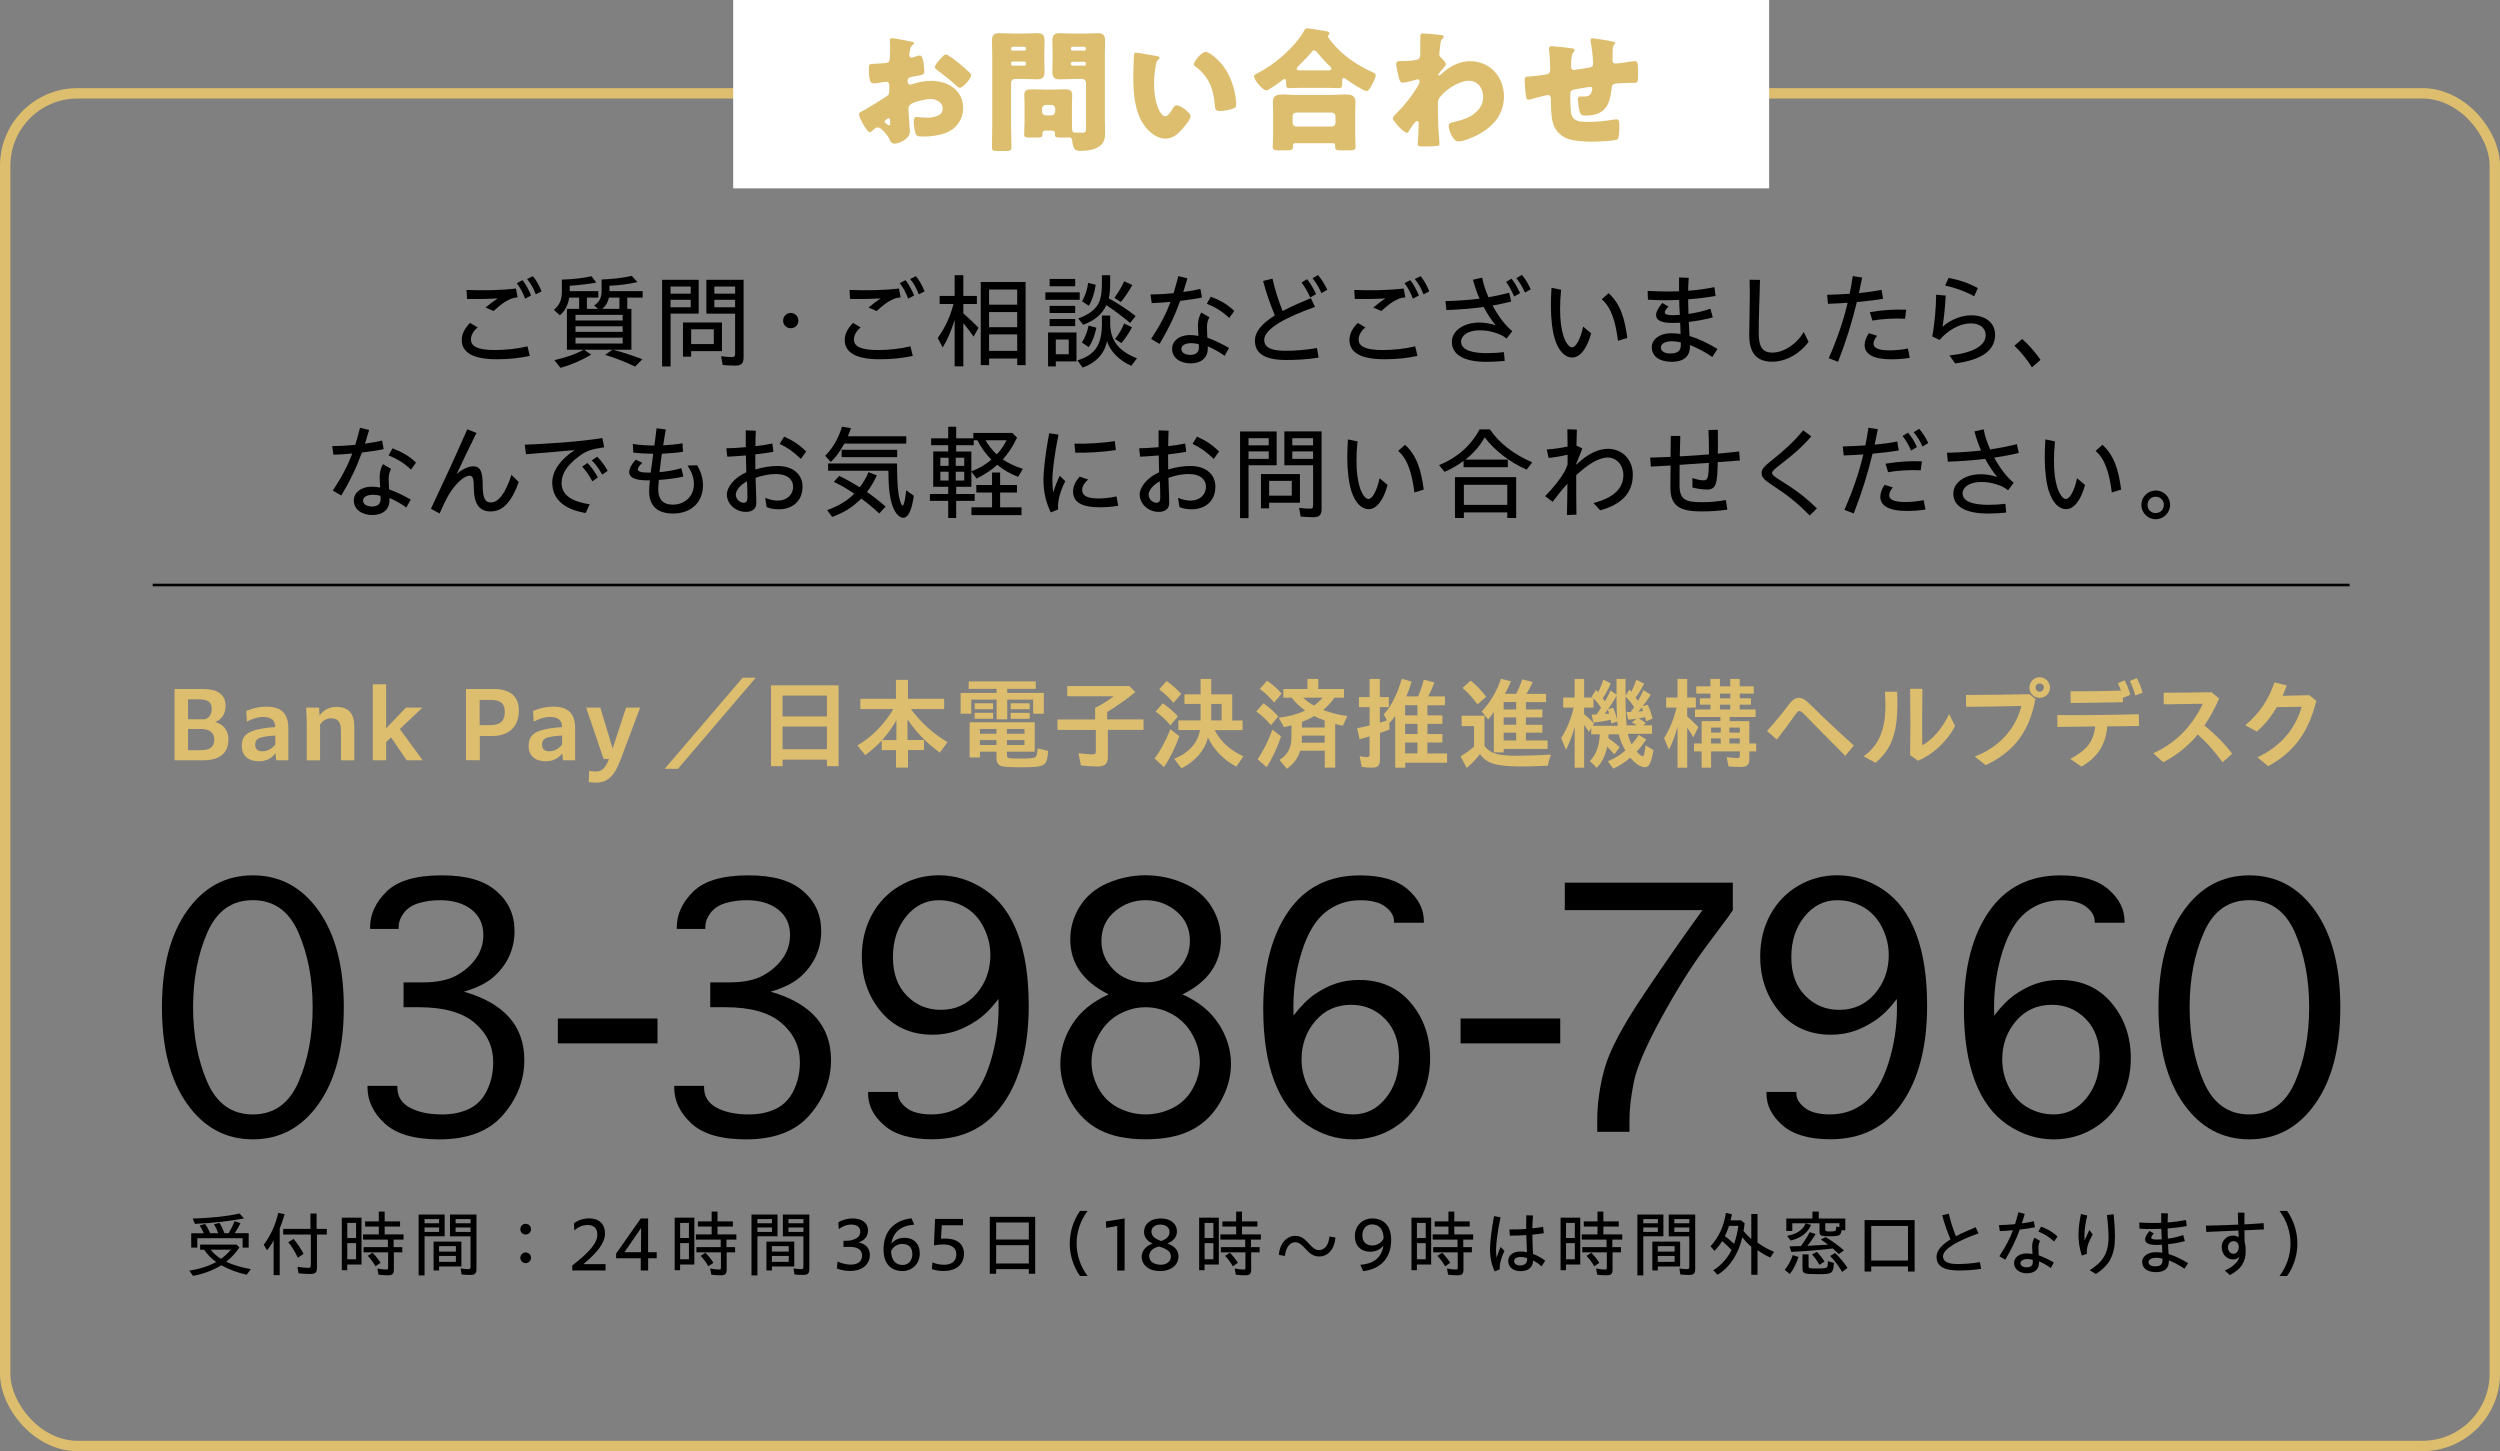 <?xml version="1.0" encoding="UTF-8"?>
<svg id="_レイヤー_2" data-name="レイヤー 2" xmlns="http://www.w3.org/2000/svg" viewBox="0 0 683.84 396.95">
  <rect x="0" y="0" width="683.84" height="396.95" fill="#808080" stroke="none"/>
  <defs>
    <style>
      .cls-1 {
        stroke: #000;
        stroke-width: .71px;
      }

      .cls-1, .cls-2 {
        fill: none;
        stroke-miterlimit: 10;
      }

      .cls-2 {
        stroke: #dcbe6e;
        stroke-width: 2.84px;
      }

      .cls-3, .cls-4, .cls-5 {
        stroke-width: 0px;
      }

      .cls-4 {
        fill: #dcbe6e;
      }

      .cls-5 {
        fill: #fff;
      }
    </style>
  </defs>
  <g id="_フッター追尾" data-name="フッター追尾">
    <g id="_レイヤー_1-2" data-name=" レイヤー 1-2">
      <g>
        <path class="cls-3" d="M126.31,92.98c0-1.64.79-3.14,2.26-4.64l2.09,1.22c-1.33,1.1-1.84,2.29-1.84,3.31,0,1.98,2.09,2.88,6.59,2.88,2.94,0,6.28-.37,8.88-1.02l.62,2.63c-3.06.65-5.91.91-9.05.91-6.31,0-9.56-1.75-9.56-5.29h0ZM132.81,84.12c1.05-.88,2.15-1.73,3.31-2.49-3,.17-6.31.2-8.37.14l-.14-2.46c4.64.17,9.39.11,13.52-.39l.45,2.43c-.99.09-1.39.2-2.21.56-1.58.74-2.49,1.5-4.36,3.17l-2.21-.96h0ZM141.35,77.45l1.58-.82c.96,1.24,1.64,2.52,2.35,4.19l-1.64.88c-.65-1.78-1.41-3.11-2.29-4.24h0ZM144.18,76.32l1.58-.79c.99,1.22,1.61,2.35,2.38,4.16l-1.58.82c-.68-1.75-1.41-3-2.38-4.19h0Z"/>
        <path class="cls-3" d="M151.62,98.52c3.17-.71,5.91-1.67,8.03-2.86h-4.58v-11.17h3.34v-3.08h-2.71c-.31,2.01-1.19,3.71-2.55,4.84l-1.64-1.5c1.56-1.3,2.18-2.69,2.18-5.09v-3.17c3.54-.14,5.83-.42,8.09-.93l1.33,1.75c-2.21.39-4.86.71-7.27.85v1.47h7.81v1.78h-3.11v3.08h3.11l-1.13-.91c1.44-.99,2.04-2.15,2.04-3.9v-3.22c3.2-.14,5.52-.42,8.26-.99l1.53,1.7c-2.46.54-4.89.88-7.64.99v1.47h9.08v1.78h-4.21v3.08h1.13v11.17h-5.06c2.58.65,5.15,1.5,8.06,2.6l-1.98,2.01c-2.71-1.3-5.38-2.35-8.2-3.2l1.98-1.41h-7.72l1.92,1.36c-2.63,1.56-5.68,2.86-8.4,3.59l-1.67-2.09h0ZM170.32,87.66v-1.53h-12.9v1.53h12.9ZM170.32,90.77v-1.53h-12.9v1.53h12.9ZM170.32,93.97v-1.61h-12.9v1.61h12.9ZM169.44,84.49v-3.08h-2.88c-.31,1.33-.88,2.35-1.87,3.08h4.75Z"/>
        <path class="cls-3" d="M181.11,76.54h10.01v9.25h-7.69v14.45h-2.32v-23.7h0ZM188.94,80.33v-1.95h-5.52v1.95s5.52,0,5.52,0ZM188.94,84.04v-2.04h-5.52v2.04h5.52ZM186.82,88.2h10.66v7.84h-8.43v1.53h-2.23v-9.36h0ZM195.25,94.11v-4.05h-6.19v4.05h6.19ZM197.68,99.85l-.42-2.41c.96.14,2.18.23,2.91.23s.91-.2.91-.96v-10.92h-7.86v-9.25h10.18v21.18c0,1.67-.59,2.29-2.29,2.29-.91,0-2.4-.09-3.42-.17h0ZM201.08,80.33v-1.95h-5.68v1.95h5.68ZM201.08,84.04v-2.04h-5.68v2.04h5.68Z"/>
        <path class="cls-3" d="M214.21,87.72c0-1.13.88-2.12,2.09-2.12s2.09.99,2.09,2.12-.88,2.06-2.09,2.06-2.09-.93-2.09-2.06Z"/>
        <path class="cls-3" d="M231.07,92.98c0-1.64.79-3.14,2.26-4.64l2.09,1.22c-1.33,1.1-1.84,2.29-1.84,3.31,0,1.98,2.09,2.88,6.59,2.88,2.94,0,6.28-.37,8.88-1.02l.62,2.63c-3.06.65-5.91.91-9.05.91-6.31,0-9.56-1.75-9.56-5.29h0ZM237.58,84.12c1.05-.88,2.15-1.73,3.31-2.49-3,.17-6.31.2-8.37.14l-.14-2.46c4.64.17,9.39.11,13.52-.39l.45,2.43c-.99.09-1.39.2-2.21.56-1.58.74-2.49,1.5-4.36,3.17l-2.21-.96h0ZM246.12,77.45l1.58-.82c.96,1.24,1.64,2.52,2.35,4.19l-1.64.88c-.65-1.78-1.41-3.11-2.29-4.24ZM248.95,76.32l1.58-.79c.99,1.22,1.61,2.35,2.38,4.16l-1.58.82c-.68-1.75-1.41-3-2.38-4.19h0Z"/>
        <path class="cls-3" d="M261.13,87.49c-.91,2.97-1.92,5.32-3.25,7.55l-1.39-2.58c2.01-2.8,3.37-5.66,4.33-9.3h-3.79v-2.21h4.1v-5.68h2.38v5.68h3.71v2.21h-3.71v2.57c1.75,1.53,2.91,2.63,4.16,3.93l-1.36,2.41c-1.02-1.44-1.64-2.26-2.8-3.68v11.82h-2.38v-12.73h0ZM268.26,77.14h12.28v22.74h-2.29v-1.81h-7.69v1.81h-2.29v-22.74h0ZM278.24,83.33v-4.13h-7.69v4.13h7.69ZM278.24,89.5v-4.13h-7.69v4.13h7.69ZM278.24,95.97v-4.5h-7.69v4.5h7.69Z"/>
        <path class="cls-3" d="M285.95,79.97h9.39v2.04h-9.39v-2.04ZM286.68,90.94h7.78v7.92h-5.66v1.36h-2.12v-9.28ZM287.11,76.29h6.99v2.01h-6.99v-2.01ZM287.11,83.67h6.99v1.95h-6.99v-1.95ZM287.11,87.26h6.99v1.95h-6.99v-1.95ZM292.34,96.91v-4.04h-3.54v4.04h3.54ZM294.72,98.58c4.78-1.5,6.62-4.16,6.7-9.76v-2.52h2.26v2.46c.09,4.44,2.41,7.35,7.33,9.25l-1.56,2.04c-3.2-1.36-5.8-3.96-6.65-6.73-.65,3.37-2.97,5.91-6.65,7.24l-1.44-1.98h0ZM294.94,87.1c2.38-.82,4.16-2.01,5.23-3.56.85-1.27,1.24-3.14,1.24-6.2v-2.06h2.26v1.64c0,2.12-.11,3.56-.37,4.69,2.63,1.47,5.09,3.08,7.33,4.84l-1.5,1.89c-1.98-1.67-4.24-3.37-6.5-4.87-1.16,2.49-3.2,4.21-6.34,5.37l-1.36-1.75h0ZM295.93,93.69c.85-1.3,1.53-2.97,1.84-4.64l2.15.59c-.51,2.18-1.13,3.88-2.09,5.32l-1.9-1.27h0ZM295.99,82.4c.85-1.53,1.39-3.11,1.67-5.01l2.06.51c-.37,2.35-.96,4.21-1.9,5.74l-1.84-1.24h0ZM304.84,81.47c1.13-1.56,2.01-3.06,2.66-4.55l2.23,1.05c-1.02,1.81-2.09,3.4-3.14,4.64l-1.75-1.13ZM305.01,92.72c1.05-1.33,1.89-2.77,2.49-4.24l2.15,1.05c-.99,1.81-1.98,3.23-2.91,4.3l-1.73-1.1Z"/>
        <path class="cls-3" d="M314.87,92.72c2.52-3.82,4.13-6.96,5.32-10.15-1.9.17-3.71.31-5.15.34l-.34-2.35c1.92-.03,4.13-.14,6.31-.37.48-1.5.88-3.03,1.3-4.67l2.49.62-1.13,3.73c1.73-.23,3.34-.51,4.67-.85l.45,2.35c-1.47.34-3.65.65-5.97.93-1.36,3.82-3.03,7.38-5.63,11.77l-2.32-1.36h0ZM320.61,95.38c0-1.98,1.81-3.73,4.89-3.73.74,0,1.53.09,2.32.23-.06-.99-.14-2.21-.14-2.8,0-.91.11-2.21.91-3.59l2.21,1.27c-.54,1.1-.65,1.89-.65,2.74s.06,1.87.11,2.88c1.92.68,3.99,1.67,5.91,2.8l-1.19,2.15c-1.5-1.05-3.08-1.95-4.61-2.6v.62c0,2.49-1.78,4.05-4.7,4.05-2.71,0-5.06-1.41-5.06-4.02h0ZM325.62,97.08c1.44,0,2.32-.68,2.32-1.98,0-.25,0-.59-.03-.96-.71-.17-1.41-.28-2.06-.28-1.64,0-2.71.65-2.71,1.58,0,1.08,1.13,1.64,2.49,1.64h0ZM330.11,83.1l1.08-1.95c2.49.96,4.53,2.06,6.42,3.9l-1.36,1.92c-2.06-1.89-3.79-2.94-6.14-3.88Z"/>
        <path class="cls-3" d="M343.27,93.17c0-2.46,1.9-4.67,5.46-6.9-1.13-2.66-2.4-6.11-3.22-9.42l2.57-.62c.57,2.77,1.73,6.31,2.77,8.85,2.18-1.16,4.81-2.32,7.72-3.53l1.13,2.4c-7.58,2.69-13.89,5.91-13.89,9,0,2.01,1.75,3,5.77,3,2.57,0,5.49-.2,8.66-.76l.45,2.63c-3.25.54-6.42.65-8.85.65-5.91,0-8.57-1.81-8.57-5.29h0ZM356.02,77.28l1.5-.91c.99,1.22,1.72,2.49,2.49,4.07l-1.61.93c-.74-1.64-1.47-2.88-2.38-4.1h0ZM359.02,76.12l1.5-.88c1.05,1.24,1.81,2.49,2.55,4.02l-1.61.91c-.71-1.58-1.47-2.86-2.43-4.05Z"/>
        <path class="cls-3" d="M369.13,92.98c0-1.64.79-3.14,2.26-4.64l2.09,1.22c-1.33,1.1-1.84,2.29-1.84,3.31,0,1.98,2.09,2.88,6.59,2.88,2.94,0,6.28-.37,8.88-1.02l.62,2.63c-3.05.65-5.91.91-9.05.91-6.31,0-9.56-1.75-9.56-5.29h0ZM375.64,84.12c1.05-.88,2.15-1.73,3.31-2.49-3,.17-6.31.2-8.37.14l-.14-2.46c4.64.17,9.39.11,13.52-.39l.45,2.43c-.99.09-1.39.2-2.21.56-1.58.74-2.49,1.5-4.36,3.17l-2.21-.96h0ZM384.18,77.45l1.58-.82c.96,1.24,1.64,2.52,2.35,4.19l-1.64.88c-.65-1.78-1.41-3.11-2.29-4.24ZM387,76.32l1.58-.79c.99,1.22,1.61,2.35,2.38,4.16l-1.58.82c-.68-1.75-1.41-3-2.38-4.19h0Z"/>
        <path class="cls-3" d="M395.39,82.37c3.62-.11,6.56-.31,9.33-.68-.74-1.64-1.33-3.37-1.81-5.18l2.52-.56c.31,1.73.93,3.56,1.73,5.37,1.87-.34,3.7-.74,5.66-1.24l.54,2.4c-1.67.42-3.37.79-5.09,1.1,1.58,2.94,3.56,5.55,5.4,6.99l-1.56,2.04c-.93-.74-1.87-1.22-3.17-1.61-1.5-.48-2.74-.65-4.27-.65-3.17,0-5.01,1.5-5.01,3.08,0,2.41,3.2,3.17,7.16,3.17,1.56,0,3.2-.11,4.55-.28l.23,2.4c-1.27.14-3.42.26-4.98.26-5.66,0-9.48-1.67-9.48-5.46,0-2.97,3.11-5.29,7.55-5.29,1.39,0,2.94.25,4.44.76-1.24-1.53-2.35-3.23-3.31-5.03-3.11.45-6.42.71-10.18.85l-.25-2.43h0ZM411.96,77.11l1.5-.88c.96,1.22,1.58,2.38,2.35,3.96l-1.64.91c-.71-1.67-1.36-2.83-2.21-3.99ZM414.79,76.09l1.5-.91c1.02,1.22,1.64,2.32,2.43,3.96l-1.58.88c-.74-1.58-1.39-2.69-2.35-3.93h0Z"/>
        <path class="cls-3" d="M425.35,92.89c-.68-2.06-1.13-5.63-1.13-9.11,0-1.39.06-3.25.17-5.06l2.63.54c-.2,1.95-.28,3.56-.28,5.37,0,3.14.37,5.49.88,7.13.62,1.95,1.53,3.25,2.4,3.25.99,0,2.29-2.15,3.03-5.68l2.18,1.84c-1.19,4.5-3.2,6.62-5.15,6.62-2.09,0-3.76-1.89-4.72-4.89h0ZM438.14,81.86l1.87-1.67c3.28,2.97,4.41,6.96,5.12,12.25l-2.55.79c-.65-5.01-1.7-9-4.44-11.37h0Z"/>
        <path class="cls-3" d="M451.81,94.98c0-2.01,1.98-3.82,5.32-3.82.82,0,1.75.06,2.57.2,0-.74-.09-2.66-.11-3.08-.76.03-1.47.06-2.06.06-3.08,0-4.53-.71-4.53-2.15,0-.85.54-1.95,1.7-3.31l1.7.99c-.74.71-1.02,1.22-1.02,1.56,0,.65.88.79,2.38.79.48,0,1.05-.03,1.73-.09-.09-1.39-.14-2.88-.17-4.1-1.19.06-2.41.09-3.59.09-1.75,0-3.37-.03-4.95-.14l-.09-2.41c2.04.11,4.02.17,5.91.17.91,0,1.81-.03,2.69-.06,0-1.27-.03-2.63,0-3.79l2.63.11c-.09,1.19-.11,2.35-.14,3.53,2.46-.17,4.84-.51,7.18-.99l.31,2.4c-2.32.42-4.87.74-7.5.93l.09,3.99c1.89-.26,4.07-.71,6-1.41l.65,2.38c-2.18.59-4.5.99-6.56,1.22,0,.37.11,2.63.2,3.85,2.46.74,5.12,2.01,7.64,3.56l-1.41,2.18c-2.32-1.56-4.38-2.6-6.11-3.25v.34c0,3.06-2.09,4.24-5.01,4.24-3.25,0-5.43-1.44-5.43-3.99h0ZM456.99,96.68c1.64,0,2.77-.54,2.77-2.23v-.79c-.99-.23-1.89-.31-2.49-.31-1.7,0-2.97.65-2.97,1.7s1.02,1.64,2.69,1.64h0Z"/>
        <path class="cls-3" d="M478.48,91.59c0-1.64.06-5.12.11-7.16.06-1.81.06-5.71,0-7.92l2.83.06c-.06,2.18-.14,5.94-.23,7.69-.09,1.89-.11,5.29-.11,7.04,0,3.51,1.02,5.15,3.7,5.15,3.03,0,6.56-2.15,8.6-5.63l1.33,2.69c-2.23,3.08-6.05,5.43-9.96,5.43-4.67,0-6.28-2.88-6.28-7.35h0Z"/>
        <path class="cls-3" d="M500.22,97.98c2.32-5.23,3.99-10.18,5.18-15.16-1.98.14-3.85.23-5.38.28l-.25-2.46c1.92-.06,4.02-.14,6.17-.28.34-1.58.62-3.2.85-4.84l2.58.4c-.28,1.41-.57,2.83-.88,4.24,2.09-.2,4.19-.48,6.19-.88l.4,2.46c-2.18.37-4.7.65-7.16.88-1.33,5.49-3,10.89-5.15,16.35l-2.55-.99h0ZM510.04,94.39c0-.93.4-2.12,1.16-3.25l2.26.71c-.65.76-.99,1.58-.99,2.15,0,1.16,1.36,1.84,4.3,1.84,1.61,0,3.59-.17,5.12-.51l.51,2.55c-1.7.34-3.99.4-5.23.4-4.78,0-7.13-1.47-7.13-3.88h0ZM511.48,85.37c3.22-.56,6.82-.79,9.93-.65l-.31,2.46c-3.05-.17-6.39.06-8.94.51l-.68-2.32h0Z"/>
        <path class="cls-3" d="M533.26,97.22c6.17-.62,9.93-2.57,9.9-5.57-.03-1.95-1.61-3.22-4.16-3.2-3,.06-6.17,1.89-8.46,4.53l-2.01-.96c.68-3.42,1.02-7.64,1.08-11.4l2.6.23c-.11,2.63-.4,5.68-.85,8.51,2.38-2.09,5.4-3.08,7.69-3.11,3.76-.06,6.65,1.84,6.68,5.23v.09c0,4.36-3.76,6.9-10.92,7.84l-1.56-2.18h0ZM532.08,78.1l.91-2.06c2.63.42,5.52,1.39,8.03,2.77l-1.02,2.23c-2.6-1.44-5.32-2.35-7.92-2.94h0Z"/>
        <path class="cls-3" d="M551.01,94.56l2.12-1.84c1.7,1.47,3.56,3.59,5.03,5.71l-2.35,2.04c-1.3-2.09-2.91-4.07-4.81-5.91h0Z"/>
      </g>
      <g>
        <path class="cls-3" d="M91.04,134.2c2.52-3.82,4.13-6.96,5.32-10.15-1.9.17-3.71.31-5.15.34l-.34-2.35c1.92-.03,4.13-.14,6.31-.37.48-1.5.88-3.03,1.3-4.67l2.49.62-1.13,3.73c1.73-.23,3.34-.51,4.67-.85l.45,2.35c-1.47.34-3.65.65-5.97.93-1.36,3.82-3.03,7.38-5.63,11.77l-2.32-1.36h0ZM96.78,136.86c0-1.98,1.81-3.73,4.89-3.73.74,0,1.53.09,2.32.23-.06-.99-.14-2.21-.14-2.8,0-.91.11-2.21.91-3.59l2.21,1.27c-.54,1.1-.65,1.89-.65,2.74s.06,1.87.11,2.88c1.92.68,3.99,1.67,5.91,2.8l-1.19,2.15c-1.5-1.05-3.08-1.95-4.61-2.6v.62c0,2.49-1.78,4.05-4.7,4.05-2.71,0-5.06-1.41-5.06-4.02h0ZM101.79,138.55c1.44,0,2.32-.68,2.32-1.98,0-.25,0-.59-.03-.96-.71-.17-1.41-.28-2.06-.28-1.64,0-2.71.65-2.71,1.58,0,1.08,1.13,1.64,2.49,1.64h0ZM106.29,124.58l1.08-1.95c2.49.96,4.53,2.06,6.42,3.9l-1.36,1.92c-2.06-1.89-3.79-2.94-6.14-3.88Z"/>
        <path class="cls-3" d="M117.89,139.15c3.73-7.89,6.73-14.45,9.93-21.72l2.52.99c-1.9,3.76-3.68,7.52-5.43,11.29,1.67-1.56,3.4-2.15,4.55-2.15,1.98,0,2.57,1.56,2.57,5.01,0,3.73.68,4.87,2.21,4.87,2.21,0,4.1-2.71,5.66-7.55l2.01,1.95c-1.81,5.01-4.13,8.06-7.69,8.06-3.14,0-4.61-2.12-4.61-6.53,0-2.49-.26-3.25-1.22-3.25-1.13,0-2.91,1.5-4.16,3.08-1.39,1.73-2.09,3.03-3.99,7.27l-2.35-1.3h0Z"/>
        <path class="cls-3" d="M151.06,132.02c0-3.2,2.18-6.31,6.14-8.91-5.46.51-9.3.82-13.32,1.13l-.34-2.6c5.77-.23,14.65-.76,21.24-1.81l.48,2.52c-3.76.57-4.95.96-7.27,2.77-2.63,2.04-4.38,4.3-4.38,6.99,0,3.65,3.42,5.2,7.69,5.83l-1.1,2.38c-5.29-.85-9.14-3.4-9.14-8.29h0ZM159.24,127.64l1.44-.99c1.13,1.1,1.98,2.38,2.86,3.93l-1.5,1.08c-.88-1.64-1.78-2.91-2.8-4.02h0ZM161.87,125.94l1.47-1.02c1.13,1.1,2.06,2.4,2.88,3.88l-1.5,1.02c-.88-1.58-1.73-2.8-2.86-3.88h0Z"/>
        <path class="cls-3" d="M172.1,129.16c0-.93.68-2.26,1.81-3.42l1.78.85c-.79.76-1.24,1.39-1.24,1.78,0,.62.88.91,2.97.91h.56l.34-2.38c.11-.85.25-1.81.37-2.77-1.9-.03-3.93-.14-5.46-.34l-.14-2.35c1.95.31,3.96.42,5.91.42.26-1.81.45-3.53.59-4.72l2.55.34c-.2,1.02-.48,2.63-.74,4.33,1.75-.09,3.53-.25,5.29-.56l.14,2.32c-1.67.28-3.82.45-5.77.54-.17.99-.28,1.98-.39,2.83l-.26,2.21c2.09-.2,4.27-.56,5.97-1.1l.54,2.32c-2.12.48-4.55.76-6.7.91-.11,1.13-.17,1.98-.17,2.55,0,2.69,1.22,4.21,4.05,4.21,2.97-.03,5.71-2.04,5.71-5.68,0-1.7-.59-3.2-1.73-5.01l2.6-.09c1.22,1.98,1.61,3.96,1.61,5.46,0,4.92-3.51,7.75-8.2,7.75-4.38,0-6.53-2.21-6.53-6.11,0-.71.06-1.7.2-2.97h-.85c-3.56,0-4.81-.99-4.81-2.21h0Z"/>
        <path class="cls-3" d="M198.82,135.24c0-1.92,2.01-4.61,5.32-6.05-.03-1.56-.08-3.17-.11-4.61-1.87.17-3.65.28-5.09.34l-.26-2.29c1.5-.03,3.39-.14,5.32-.31v-4.61l2.74.11c-.06,1.3-.11,2.8-.11,4.21,1.67-.17,3.28-.42,4.64-.71l.28,2.26c-1.5.28-3.2.51-4.95.71v.99c0,.76.03,1.89.03,3.14,2.01-.62,4.16-.96,6.05-.96,4.38,0,6.84,2.4,6.84,5.63,0,4.07-2.86,6.22-6.48,6.22-1.16,0-2.49-.2-3.34-.62l-.39-2.52c1.1.48,2.29.76,3.45.76,2.46,0,4.19-1.58,4.19-3.82,0-1.81-1.41-3.45-4.75-3.45-1.73,0-3.65.37-5.52,1.05.06,1.84.11,3.71.17,5.12.03.76.03,1.22.03,1.81,0,1.75-1.39,2.38-2.88,2.38-2.69,0-5.18-2.09-5.18-4.78h0ZM203.46,137.53c.68,0,.99-.48.99-1.47,0-.68,0-1.22-.03-2.12-.03-.76-.03-1.56-.09-2.29-1.84.96-3.06,2.52-3.06,3.62,0,1.41,1.24,2.26,2.18,2.26h0ZM213.27,121.41l1.22-1.98c2.41,1.08,3.93,2.06,6.05,4.05l-1.47,2.06c-2.06-2.01-3.62-3.06-5.8-4.13h0Z"/>
        <path class="cls-3" d="M225.73,124.67c2.06-2.09,3.68-4.87,4.58-7.95l2.46.4c-.2.62-.39,1.1-.85,2.21h15.98v2.01h-16.94c-1.1,2.04-2.38,3.79-3.71,5.03,0,0-1.53-1.7-1.53-1.7ZM226.26,139.54c3.14-1.13,5.57-2.6,7.41-4.5-2.01-1.36-3.65-2.32-5.6-3.23l1.5-1.64c1.81.88,3.62,1.89,5.6,3.11,1.02-1.36,1.84-2.71,2.38-4.13l2.29.88c-.74,1.64-1.61,3.14-2.69,4.55,1.87,1.3,3.53,2.6,5.09,3.99l-1.73,1.89c-1.5-1.41-3.06-2.71-4.9-4.07-2.57,2.46-4.61,3.76-7.98,5.01l-1.39-1.87h0ZM244.14,138.41c-.76-2.12-1.13-5.15-1.13-9.65h-16.49v-1.98h18.84c.06,5.74.23,7.86.74,9.84.28,1.05.56,1.67.82,1.67.31,0,.68-1.56.96-4.19l2.09,1.53c-.62,4.13-1.56,6-2.94,6-1.05,0-2.21-1.3-2.88-3.22h0ZM230.22,123.03h15.19v2.01h-15.19v-2.01Z"/>
        <path class="cls-3" d="M259.37,137h-5.01v-1.87h5.01v-1.98h-4.1v-9.65h4.1v-1.73h-4.67v-1.87h4.67v-3.17h2.18v3.17h4.69v-1.47h10.66l1.3,1.27c-1.05,2.26-2.32,4.21-3.9,5.97,1.64,1.1,3.37,1.89,5.49,2.58l-1.3,2.18c-2.09-.79-4.04-1.92-5.71-3.28-1.56,1.41-3.48,2.69-5.66,3.76l-1.41-1.92v4.16h-4.16v1.98h5.06v1.87h-5.06v4.7h-2.18v-4.7h0ZM259.48,127.44v-2.23h-2.26v2.23h2.26ZM259.48,131.45v-2.41h-2.26v2.41h2.26ZM263.75,127.44v-2.23h-2.32v2.23h2.32ZM263.75,131.45v-2.41h-2.32v2.41h2.32ZM271.16,125.71c-1.53-1.53-2.86-3.39-3.79-5.29h-1.02v1.36h-4.81v1.73h4.16v5.4c2.09-.76,3.96-1.84,5.46-3.2ZM265.73,138.78h5.63v-4.05h-4.3v-2.06h4.3v-3.42h2.21v3.42h4.61v2.06h-4.61v4.05h5.85v2.12h-13.69v-2.12h0ZM275.32,120.42h-5.74c.82,1.44,1.87,2.77,3.06,3.88,1.1-1.16,2.01-2.49,2.69-3.88h0Z"/>
        <path class="cls-3" d="M285.43,131.26c0-2.77.56-7.35,1.55-12.76l2.55.39c-1.1,5.4-1.67,10.13-1.67,12.42,0,1.1.06,2.32.28,3.34.42-1.53,1.19-3.42,1.75-4.5l1.5,1.47c-.82,1.61-1.27,2.94-1.56,3.96-.34,1.3-.51,2.55-.39,3.76l-2.01.82c-1.24-2.55-2.01-5.43-2.01-8.91ZM293.52,134.37c0-1.16.51-2.55,1.81-3.99l2.32.79c-1.22,1.05-1.64,2.06-1.64,2.83,0,1.53,1.19,2.35,4.58,2.35,1.22,0,3.05-.17,4.81-.56l.48,2.57c-1.87.31-3.76.4-4.98.4-5.03,0-7.38-1.36-7.38-4.38h0ZM293.91,121.36c3.08.09,7.81-.17,11.03-.71l.28,2.46c-3.34.54-7.95.79-11.09.71l-.23-2.46Z"/>
        <path class="cls-3" d="M311.74,135.24c0-1.92,2.01-4.61,5.32-6.05-.03-1.56-.09-3.17-.11-4.61-1.87.17-3.65.28-5.09.34l-.26-2.29c1.5-.03,3.39-.14,5.32-.31v-4.61l2.74.11c-.06,1.3-.11,2.8-.11,4.21,1.67-.17,3.28-.42,4.64-.71l.28,2.26c-1.5.28-3.2.51-4.95.71v.99c0,.76.03,1.89.03,3.14,2.01-.62,4.16-.96,6.05-.96,4.38,0,6.85,2.4,6.85,5.63,0,4.07-2.86,6.22-6.48,6.22-1.16,0-2.49-.2-3.34-.62l-.39-2.52c1.1.48,2.29.76,3.45.76,2.46,0,4.19-1.58,4.19-3.82,0-1.81-1.41-3.45-4.75-3.45-1.73,0-3.65.37-5.52,1.05.06,1.84.11,3.71.17,5.12.03.76.03,1.22.03,1.81,0,1.75-1.39,2.38-2.88,2.38-2.69,0-5.18-2.09-5.18-4.78h0ZM316.38,137.53c.68,0,.99-.48.99-1.47,0-.68,0-1.22-.03-2.12-.03-.76-.03-1.56-.09-2.29-1.84.96-3.06,2.52-3.06,3.62,0,1.41,1.24,2.26,2.18,2.26h0ZM326.2,121.41l1.22-1.98c2.41,1.08,3.93,2.06,6.05,4.05l-1.47,2.06c-2.06-2.01-3.62-3.06-5.8-4.13h0Z"/>
        <path class="cls-3" d="M339.2,118.02h10.01v9.25h-7.69v14.45h-2.32v-23.7h0ZM347.04,121.81v-1.95h-5.52v1.95s5.52,0,5.52,0ZM347.04,125.51v-2.04h-5.52v2.04h5.52ZM344.92,129.67h10.66v7.84h-8.43v1.53h-2.23v-9.36h0ZM353.35,135.58v-4.05h-6.19v4.05h6.19ZM355.78,141.32l-.42-2.41c.96.14,2.18.23,2.91.23s.91-.2.91-.96v-10.92h-7.86v-9.25h10.18v21.18c0,1.67-.59,2.29-2.29,2.29-.91,0-2.4-.09-3.42-.17h0ZM359.17,121.81v-1.95h-5.68v1.95h5.68ZM359.17,125.51v-2.04h-5.68v2.04h5.68Z"/>
        <path class="cls-3" d="M369.66,134.37c-.68-2.06-1.13-5.63-1.13-9.11,0-1.39.06-3.25.17-5.06l2.63.54c-.2,1.95-.28,3.56-.28,5.37,0,3.14.37,5.49.88,7.13.62,1.95,1.53,3.25,2.41,3.25.99,0,2.29-2.15,3.03-5.68l2.18,1.84c-1.19,4.5-3.2,6.62-5.15,6.62-2.09,0-3.76-1.89-4.72-4.89h0ZM382.45,123.34l1.87-1.67c3.28,2.97,4.41,6.96,5.12,12.25l-2.55.79c-.65-5.01-1.7-9-4.44-11.37h0Z"/>
        <path class="cls-3" d="M393.63,127.24c4.92-1.98,8.74-5.37,11.09-9.79h2.83c2.49,3.73,6.45,6.79,11.57,9.02l-1.5,1.98c-4.53-1.92-8.71-5.15-11.51-8.82-1.22,2.23-2.97,4.27-5.23,6.08h11.57v2.09h-12.11v-1.73c-1.64,1.22-3.34,2.21-5.2,3l-1.5-1.84h0ZM397.99,130.52h16.74v11.17h-2.43v-1.53h-11.88v1.53h-2.43v-11.17ZM412.3,138.1v-5.49h-11.88v5.49h11.88Z"/>
        <path class="cls-3" d="M428.76,132.3c-1.3,1.41-2.6,3.03-4.05,4.95l-2.06-1.53c2.43-2.49,4.36-5.01,5.35-6.79.28-.51.54-1.16.79-1.87v-2.69c-1.75.45-3.99.79-5.2.88l-.48-2.29c1.75-.14,3.93-.42,5.68-.82,0-1.92-.03-3.34-.06-4.72l2.6.09c-.06,1.47-.09,2.83-.11,4.38l1.61.76c-.39,1.05-.99,2.57-1.67,4.19v.26c3.17-3,6-4.33,8.68-4.33,3.88,0,6.79,2.91,6.79,7.07,0,5.06-3.14,8.15-8.91,9.76l-1.84-2.01c5.52-1.41,8.17-3.99,8.17-7.69,0-2.58-1.78-4.75-4.3-4.75s-5.57,2.01-8.6,4.84c0,3.73,0,6.53.06,10.78l-2.6.11c.09-3.28.11-5.94.14-8.57h0Z"/>
        <path class="cls-3" d="M451.33,125.18c1.78-.06,3.68-.11,5.63-.2.03-2.23.06-4.36.06-5.74h2.6c-.06,1.75-.11,3.65-.14,5.6,2.66-.14,5.38-.34,7.98-.54.03-2.15-.03-4.55-.14-6.68l2.57-.06c.03,1.56.03,4.24,0,6.53,2.09-.2,4.05-.4,5.83-.59l.2,2.46c-1.92.14-3.96.31-6.05.45-.14,5.6-.28,7.5-2.94,7.5-1.19,0-2.63-.2-3.99-.56v-2.58c1.16.4,2.32.62,3.14.62,1.13,0,1.3-1.05,1.36-4.78-2.66.17-5.37.37-8,.54-.03,1.87-.03,3.76-.03,5.55,0,4.02,1.7,4.67,6.03,4.67,2.35,0,4.07-.14,6.65-.59l.4,2.63c-2.71.37-4.67.48-7.07.48-6,0-8.51-1.47-8.51-6.59,0-1.3.03-3.56.06-5.97-1.89.11-3.73.23-5.4.31l-.2-2.46h0Z"/>
        <path class="cls-3" d="M484.8,132.73c-2.29-1.5-2.94-2.18-2.94-3.4,0-1.13.96-1.95,3.11-3.68,3-2.41,5.68-4.78,8.26-7.95l2.23,1.67c-2.86,3.23-4.98,4.98-8.32,7.58-1.84,1.41-2.4,1.95-2.4,2.38,0,.57.37.88,2.55,2.26,3.45,2.18,5.85,3.76,9.7,7.47l-1.98,1.95c-3.48-3.59-6.11-5.55-10.21-8.29h0Z"/>
        <path class="cls-3" d="M504.51,139.46c2.32-5.23,3.99-10.18,5.18-15.16-1.98.14-3.85.23-5.37.28l-.26-2.46c1.92-.06,4.02-.14,6.17-.28.34-1.58.62-3.2.85-4.84l2.58.4c-.28,1.41-.57,2.83-.88,4.24,2.09-.2,4.19-.48,6.2-.88l.39,2.46c-2.18.37-4.7.65-7.16.88-1.33,5.49-3,10.89-5.15,16.35l-2.55-.99ZM514.33,135.87c0-.93.4-2.12,1.16-3.25l2.26.71c-.65.76-.99,1.58-.99,2.15,0,1.16,1.36,1.84,4.3,1.84,1.61,0,3.59-.17,5.12-.51l.51,2.55c-1.7.34-3.99.4-5.23.4-4.78,0-7.13-1.47-7.13-3.88ZM515.77,126.84c3.23-.56,6.82-.79,9.93-.65l-.31,2.46c-3.05-.17-6.39.06-8.94.51l-.68-2.32h0ZM520.41,119.26l1.5-.91c1.05,1.22,1.73,2.35,2.43,3.93l-1.58.96c-.74-1.61-1.41-2.8-2.35-3.99h0ZM523.46,118.22l1.5-.93c1.02,1.22,1.78,2.38,2.49,3.9l-1.58.96c-.68-1.53-1.41-2.71-2.41-3.93h0Z"/>
        <path class="cls-3" d="M532.56,123.85c3.31-.09,6.42-.28,9.33-.62-.71-1.67-1.33-3.39-1.81-5.23l2.52-.56c.31,1.75.96,3.65,1.78,5.49,2.55-.37,4.98-.85,7.3-1.44l.54,2.4c-2.04.51-4.3.93-6.73,1.3,1.58,2.88,3.54,5.46,5.35,6.87l-1.56,2.04c-.93-.74-1.87-1.22-3.17-1.61-1.5-.48-2.74-.65-4.27-.65-3.17,0-5.01,1.5-5.01,3.08,0,2.41,3.2,3.17,7.16,3.17,1.56,0,3.2-.11,4.55-.28l.23,2.4c-1.27.14-3.42.26-4.98.26-5.66,0-9.48-1.67-9.48-5.46,0-2.97,3.11-5.29,7.55-5.29,1.39,0,2.94.25,4.44.76-1.22-1.53-2.32-3.17-3.28-4.95-3.28.37-6.76.65-10.21.76l-.25-2.43h0Z"/>
        <path class="cls-3" d="M560.44,134.37c-.68-2.06-1.13-5.63-1.13-9.11,0-1.39.06-3.25.17-5.06l2.63.54c-.2,1.95-.28,3.56-.28,5.37,0,3.14.37,5.49.88,7.13.62,1.95,1.53,3.25,2.41,3.25.99,0,2.29-2.15,3.03-5.68l2.18,1.84c-1.19,4.5-3.2,6.62-5.15,6.62-2.09,0-3.76-1.89-4.72-4.89h0ZM573.22,123.34l1.87-1.67c3.28,2.97,4.41,6.96,5.12,12.25l-2.55.79c-.65-5.01-1.7-9-4.44-11.37h0Z"/>
        <path class="cls-3" d="M585.74,138.07c0-2.15,1.78-3.9,3.96-3.9s3.9,1.78,3.9,3.93-1.78,3.93-3.96,3.93-3.9-1.78-3.9-3.96h0ZM591.9,138.1c0-1.27-.96-2.23-2.26-2.23s-2.21.96-2.21,2.26.93,2.21,2.23,2.21,2.23-.96,2.23-2.23h0Z"/>
      </g>
      <rect class="cls-2" x="1.42" y="25.53" width="681" height="370" rx="19.79" ry="19.79"/>
      <g>
        <path class="cls-3" d="M69.15,311.65c-7.4,0-13.4-3.24-17.98-9.72-4.58-6.48-6.87-15.28-6.87-26.41s2.29-19.92,6.87-26.38c4.58-6.47,10.57-9.7,17.98-9.7s13.44,3.23,18.02,9.7c4.58,6.47,6.87,15.26,6.87,26.38s-2.29,19.92-6.87,26.41c-4.58,6.48-10.59,9.72-18.02,9.72ZM69.15,304.84c5.77,0,9.94-2.97,12.51-8.9,2.57-5.93,3.86-12.73,3.86-20.41s-1.29-14.44-3.86-20.38c-2.58-5.95-6.75-8.92-12.51-8.92s-9.89,2.97-12.47,8.92c-2.58,5.95-3.86,12.74-3.86,20.38s1.29,14.48,3.86,20.41c2.58,5.93,6.73,8.9,12.47,8.9Z"/>
        <path class="cls-3" d="M110.39,275.52v-6.8h5.1c3.99,0,7.11-.63,9.37-1.89,2.26-1.26,4.05-2.83,5.37-4.72,1.32-1.89,1.98-4,1.98-6.34,0-2.96-1.08-5.28-3.25-6.98-2.17-1.7-5.04-2.55-8.62-2.55-2.05,0-3.97.26-5.76.79s-3.16,1.42-4.11,2.68c-.95,1.26-1.43,2.58-1.43,3.95v.44h-7.81v-.44c0-3.57,1.51-6.83,4.52-9.79,3.01-2.96,8.02-4.43,15.01-4.43s11.63,1.42,14.97,4.26c3.34,2.84,5.01,6.5,5.01,10.97,0,2.46-.48,4.75-1.45,6.87-.96,2.12-2.39,4.02-4.27,5.68-1.88,1.67-4.59,3.01-8.12,4.04,5.52,1.58,9.65,3.93,12.4,7.05,2.75,3.12,4.12,7,4.12,11.66,0,5.47-1.92,10.46-5.77,14.95-3.85,4.49-9.68,6.74-17.49,6.74-6.82,0-11.8-1.45-14.93-4.36-3.13-2.9-4.7-6.18-4.7-9.83v-.44h8.17v.44c0,2.46,1.15,4.3,3.44,5.53,2.29,1.23,5.24,1.84,8.83,1.84,2.81,0,5.27-.52,7.41-1.56,2.13-1.04,3.76-2.73,4.87-5.08,1.11-2.34,1.66-4.89,1.66-7.65,0-4.25-1.67-7.82-5.02-10.71-3.35-2.89-8.46-4.33-15.36-4.33h-4.12Z"/>
        <path class="cls-3" d="M152.59,285.4v-6.8h27.26v6.8h-27.26Z"/>
        <path class="cls-3" d="M194.28,275.52v-6.8h5.1c3.99,0,7.11-.63,9.37-1.89,2.26-1.26,4.05-2.83,5.37-4.72,1.32-1.89,1.98-4,1.98-6.34,0-2.96-1.08-5.28-3.25-6.98-2.17-1.7-5.04-2.55-8.62-2.55-2.05,0-3.97.26-5.76.79s-3.16,1.42-4.11,2.68c-.95,1.26-1.43,2.58-1.43,3.95v.44h-7.81v-.44c0-3.57,1.51-6.83,4.52-9.79,3.01-2.96,8.02-4.43,15.01-4.43s11.63,1.42,14.97,4.26,5.01,6.5,5.01,10.97c0,2.46-.48,4.75-1.45,6.87-.96,2.12-2.39,4.02-4.27,5.68-1.88,1.67-4.59,3.01-8.12,4.04,5.52,1.58,9.65,3.93,12.4,7.05s4.12,7,4.12,11.66c0,5.47-1.92,10.46-5.77,14.95-3.85,4.49-9.68,6.74-17.49,6.74-6.82,0-11.8-1.45-14.93-4.36-3.13-2.9-4.7-6.18-4.7-9.83v-.44h8.17v.44c0,2.46,1.15,4.3,3.44,5.53,2.29,1.23,5.24,1.84,8.83,1.84,2.81,0,5.27-.52,7.41-1.56,2.13-1.04,3.76-2.73,4.87-5.08,1.11-2.34,1.66-4.89,1.66-7.65,0-4.25-1.67-7.82-5.02-10.71-3.35-2.89-8.46-4.33-15.36-4.33h-4.12Z"/>
        <path class="cls-3" d="M273.09,273.28c-1.99,2.61-3.96,4.56-5.91,5.86-1.95,1.3-3.89,2.28-5.82,2.92-1.93.64-4.02.97-6.24.97-5.89,0-10.59-2.09-14.11-6.28-3.52-4.19-5.27-9.23-5.27-15.15,0-4.19.91-7.97,2.74-11.35,1.83-3.38,4.37-6.03,7.64-7.95,3.26-1.92,6.83-2.88,10.69-2.88,4.48,0,8.68,1.32,12.62,3.97,3.94,2.65,6.91,6.63,8.93,11.94,2.02,5.31,3.03,11.89,3.03,19.73,0,11.15-2.28,20.03-6.85,26.65-4.57,6.62-11.11,9.92-19.62,9.92-5.79,0-10.16-1.27-13.08-3.82-2.93-2.55-4.39-5.44-4.39-8.69v-.44h8.17v.44c0,1.38.76,2.67,2.29,3.89,1.52,1.21,3.83,1.82,6.9,1.82,3.63,0,6.81-1.08,9.52-3.25,2.71-2.17,4.86-5.71,6.44-10.65,1.58-4.93,2.38-10.02,2.38-15.26l-.04-2.41h0ZM256.8,246.24c-3.55,0-6.53,1.49-8.94,4.46-2.41,2.97-3.61,6.68-3.61,11.13s1.27,7.96,3.81,10.54c2.54,2.58,5.63,3.86,9.27,3.86,3.99,0,7.25-1.48,9.78-4.43,2.52-2.96,3.79-6.47,3.79-10.54,0-2.66-.62-5.21-1.85-7.64-1.23-2.43-2.94-4.27-5.13-5.51-2.19-1.24-4.56-1.87-7.11-1.87h0Z"/>
        <path class="cls-3" d="M333.43,280.17c2.19,3.45,3.29,7.07,3.29,10.84,0,3.54-.97,7.01-2.9,10.4-1.93,3.4-4.54,5.95-7.84,7.66-3.29,1.71-7.5,2.57-12.62,2.57s-9.28-.86-12.58-2.57c-3.29-1.71-5.9-4.27-7.84-7.66-1.93-3.4-2.9-6.86-2.9-10.4,0-3.78,1.09-7.39,3.27-10.84,2.18-3.45,5.49-6.17,9.94-8.17-3.48-1.73-6.1-3.85-7.86-6.37-1.76-2.52-2.63-5.41-2.63-8.69s.87-6.19,2.61-9c1.74-2.81,4.27-4.93,7.59-6.37,3.32-1.43,6.78-2.15,10.38-2.15s7.1.72,10.43,2.17c3.32,1.45,5.85,3.57,7.59,6.37,1.74,2.79,2.61,5.79,2.61,8.98s-.88,6.17-2.63,8.69-4.39,4.64-7.9,6.37c4.45,1.99,7.77,4.71,9.96,8.17h0ZM313.37,275.52c-2.58,0-5.01.64-7.31,1.93-2.3,1.29-4.12,3.15-5.47,5.58-1.35,2.43-2.02,4.92-2.02,7.47s.64,4.87,1.91,7.21c1.27,2.34,3.09,4.12,5.44,5.32,2.36,1.2,4.84,1.8,7.44,1.8s5.13-.6,7.49-1.8c2.35-1.2,4.17-2.98,5.44-5.32,1.27-2.35,1.91-4.75,1.91-7.21s-.67-5.04-2.02-7.47c-1.35-2.43-3.18-4.29-5.49-5.58-2.31-1.29-4.76-1.93-7.33-1.93h0ZM313.37,268.71c3.51,0,6.41-1.13,8.69-3.38,2.28-2.25,3.42-4.9,3.42-7.95,0-3.34-1.22-6.03-3.67-8.08-2.44-2.05-5.26-3.07-8.45-3.07s-5.96,1.03-8.41,3.07c-2.44,2.05-3.67,4.74-3.67,8.08,0,3.04,1.13,5.69,3.4,7.95,2.27,2.25,5.16,3.38,8.67,3.38h0Z"/>
        <path class="cls-3" d="M353.82,277.81c1.99-2.61,3.95-4.57,5.89-5.89,1.93-1.32,3.87-2.29,5.8-2.92,1.93-.63,4.03-.95,6.29-.95,5.86,0,10.56,2.09,14.09,6.26,3.53,4.17,5.3,9.23,5.3,15.17,0,4.16-.91,7.93-2.74,11.33-1.83,3.4-4.38,6.05-7.64,7.97-3.26,1.92-6.83,2.88-10.69,2.88-4.48,0-8.69-1.32-12.62-3.97-3.94-2.65-6.91-6.64-8.93-11.96-2.02-5.33-3.03-11.91-3.03-19.76,0-11.12,2.28-19.99,6.83-26.6,4.55-6.61,11.08-9.92,19.6-9.92,5.79,0,10.16,1.27,13.1,3.82,2.94,2.55,4.41,5.44,4.41,8.69v.44h-8.17v-.44c0-1.4-.77-2.71-2.31-3.91-1.54-1.2-3.85-1.8-6.92-1.8-3.61,0-6.77,1.08-9.5,3.25-2.73,2.17-4.87,5.72-6.44,10.65-1.57,4.93-2.35,10.02-2.35,15.26l.04,2.41h0ZM370.09,304.84c3.58,0,6.57-1.49,8.97-4.46,2.4-2.98,3.61-6.69,3.61-11.15s-1.27-7.93-3.8-10.51c-2.54-2.58-5.62-3.87-9.26-3.87-4.02,0-7.29,1.47-9.81,4.42-2.52,2.94-3.78,6.46-3.78,10.53,0,2.7.62,5.26,1.87,7.67,1.24,2.42,2.95,4.25,5.12,5.49,2.17,1.25,4.53,1.87,7.08,1.87h0Z"/>
        <path class="cls-3" d="M399.52,285.4v-6.8h27.26v6.8h-27.26Z"/>
        <path class="cls-3" d="M445.72,309.59h-8.82v-2.94c0-4.77.68-9.59,2.04-14.46,1.36-4.87,4.91-11.57,10.65-20.11,5.74-8.53,10.6-15.53,14.57-21.01l1.54-2.11h-37.67v-7.51h45.96v7.51c-.67.99-1.05,1.55-1.14,1.67l-6.28,8.43c-3.95,5.33-8.01,11.81-12.18,19.45-4.17,7.64-6.66,13.43-7.46,17.39-.81,3.95-1.21,7.39-1.21,10.32v3.38h0Z"/>
        <path class="cls-3" d="M518.83,273.28c-1.99,2.61-3.96,4.56-5.91,5.86-1.95,1.3-3.89,2.28-5.82,2.92-1.93.64-4.02.97-6.24.97-5.89,0-10.59-2.09-14.11-6.28-3.52-4.19-5.27-9.23-5.27-15.15,0-4.19.91-7.97,2.74-11.35,1.83-3.38,4.37-6.03,7.64-7.95,3.26-1.92,6.83-2.88,10.69-2.88,4.48,0,8.68,1.32,12.62,3.97,3.94,2.65,6.91,6.63,8.93,11.94,2.02,5.31,3.03,11.89,3.03,19.73,0,11.15-2.28,20.03-6.85,26.65-4.57,6.62-11.11,9.92-19.62,9.92-5.79,0-10.16-1.27-13.08-3.82-2.93-2.55-4.39-5.44-4.39-8.69v-.44h8.17v.44c0,1.38.76,2.67,2.29,3.89,1.53,1.21,3.83,1.82,6.9,1.82,3.63,0,6.81-1.08,9.52-3.25,2.71-2.17,4.86-5.71,6.44-10.65,1.58-4.93,2.38-10.02,2.38-15.26l-.04-2.41h0ZM502.54,246.24c-3.55,0-6.53,1.49-8.94,4.46-2.41,2.97-3.61,6.68-3.61,11.13s1.27,7.96,3.81,10.54c2.54,2.58,5.63,3.86,9.27,3.86,3.99,0,7.25-1.48,9.78-4.43,2.52-2.96,3.79-6.47,3.79-10.54,0-2.66-.62-5.21-1.85-7.64-1.23-2.43-2.94-4.27-5.13-5.51-2.19-1.24-4.56-1.87-7.11-1.87h0Z"/>
        <path class="cls-3" d="M545.48,277.81c1.99-2.61,3.95-4.57,5.89-5.89,1.93-1.32,3.87-2.29,5.8-2.92,1.93-.63,4.03-.95,6.29-.95,5.86,0,10.56,2.09,14.09,6.26,3.53,4.17,5.3,9.23,5.3,15.17,0,4.16-.91,7.93-2.74,11.33-1.83,3.4-4.38,6.05-7.64,7.97-3.26,1.92-6.83,2.88-10.69,2.88-4.48,0-8.69-1.32-12.62-3.97-3.94-2.65-6.91-6.64-8.93-11.96-2.02-5.33-3.03-11.91-3.03-19.76,0-11.12,2.28-19.99,6.83-26.6,4.55-6.61,11.08-9.92,19.6-9.92,5.79,0,10.16,1.27,13.1,3.82s4.41,5.44,4.41,8.69v.44h-8.17v-.44c0-1.4-.77-2.71-2.31-3.91-1.54-1.2-3.85-1.8-6.92-1.8-3.61,0-6.77,1.08-9.5,3.25-2.73,2.17-4.87,5.72-6.44,10.65-1.57,4.93-2.35,10.02-2.35,15.26l.04,2.41h0ZM561.75,304.84c3.58,0,6.57-1.49,8.97-4.46s3.61-6.69,3.61-11.15-1.27-7.93-3.8-10.51c-2.54-2.58-5.62-3.87-9.26-3.87-4.02,0-7.29,1.47-9.81,4.42-2.52,2.94-3.78,6.46-3.78,10.53,0,2.7.62,5.26,1.87,7.67,1.24,2.42,2.95,4.25,5.12,5.49,2.17,1.25,4.53,1.87,7.08,1.87h0Z"/>
        <path class="cls-3" d="M615.27,311.65c-7.4,0-13.4-3.24-17.98-9.72-4.58-6.48-6.87-15.28-6.87-26.41s2.29-19.92,6.87-26.38c4.58-6.47,10.57-9.7,17.98-9.7s13.44,3.23,18.02,9.7c4.58,6.47,6.87,15.26,6.87,26.38s-2.29,19.92-6.87,26.41c-4.58,6.48-10.59,9.72-18.02,9.72ZM615.27,304.84c5.77,0,9.94-2.97,12.51-8.9,2.57-5.93,3.86-12.73,3.86-20.41s-1.29-14.44-3.86-20.38c-2.58-5.95-6.75-8.92-12.51-8.92s-9.89,2.97-12.47,8.92c-2.58,5.95-3.86,12.74-3.86,20.38s1.29,14.48,3.86,20.41c2.58,5.93,6.73,8.9,12.47,8.9Z"/>
        <path class="cls-3" d="M51.79,347.57c2.93-.47,5.46-1.31,7.34-2.37-1.35-.93-2.43-2.08-3.28-3.36h-1.11v-1.4h9.95l.79.75c-.81,1.31-2.08,2.73-3.6,3.96,1.72.81,4.15,1.56,6.73,2l-1.13,1.54c-2.41-.53-4.89-1.46-6.94-2.59-2.43,1.45-4.99,2.41-7.74,2.89l-1.01-1.4h0ZM52.32,337.34h3.42c-.45-1.01-.73-1.52-1.13-2.12l1.48-.42c.49.63.95,1.48,1.39,2.53h2.22c-.32-.91-.69-1.66-1.17-2.45l1.5-.38c.51.79.95,1.72,1.36,2.83h1.17c.69-1.21,1.21-2.25,1.58-3.3l1.64.53c-.42.89-.97,1.82-1.58,2.77h3.82v3.94h-1.66v-2.57h-12.39v2.57h-1.66v-3.94h0ZM52.7,333.33c5.2-.18,9.32-.61,12.82-1.39l1.23,1.33c-3.78.75-8.65,1.29-13.43,1.5l-.61-1.44h0ZM63.13,341.83h-5.5c.73.95,1.68,1.8,2.81,2.51,1.09-.79,2.06-1.68,2.69-2.51Z"/>
        <path class="cls-3" d="M74.85,339.34c-.59,1.05-1.13,1.8-1.8,2.67l-.91-1.54c1.84-2.37,3.25-5.5,3.98-8.72l1.74.38c-.55,1.8-.85,2.69-1.35,3.9v12.76h-1.66v-9.44h0ZM81.68,348.3l-.32-1.78c.99.18,2.19.28,2.99.28.53,0,.67-.16.67-.75v-8.37h-7.56v-1.54h7.46v-4.19h1.68v4.19h2.79v1.54h-2.69v9.04c0,1.4-.41,1.76-1.96,1.76-.87,0-2.1-.08-3.07-.18h0ZM78.85,339.81l1.44-.93c.95,1.09,1.9,2.51,2.75,4.1l-1.58,1.05c-.73-1.6-1.68-3.15-2.61-4.21h0Z"/>
        <path class="cls-3" d="M93.5,333.07h5.38v12.82h-3.9v1.56h-1.48v-14.38h0ZM97.4,338.63v-4.11h-2.41v4.11h2.41ZM97.4,344.46v-4.41h-2.41v4.41h2.41ZM103.54,348.68l-.32-1.7c.87.18,1.8.28,2.45.28.41,0,.49-.08.49-.52v-4.19h-6.71v-1.42h6.65v-2.06h-6.79v-1.42h4.31v-2.14h-3.76v-1.42h3.76v-2.67h1.6v2.67h4.21v1.42h-4.21v2.14h5.16v1.42h-2.71v2.06h2.37v1.42h-2.31v4.79c0,1.11-.44,1.5-1.62,1.5-.73,0-1.72-.06-2.59-.16h0ZM100.59,343.53l1.31-.87c.89.91,1.66,1.88,2.2,2.77l-1.4.95c-.49-.93-1.29-2.02-2.1-2.85h0Z"/>
        <path class="cls-3" d="M114.51,332.21h7.12v5.96h-5.5v10.7h-1.62v-16.66ZM120.11,334.61v-1.15h-3.98v1.15h3.98ZM120.11,336.98v-1.23h-3.98v1.23h3.98ZM118.59,339.62h7.62v6.81h-6.11v1.09h-1.5v-7.89h0ZM124.7,342.36v-1.5h-4.61v1.5h4.61ZM124.7,345.17v-1.62h-4.61v1.62h4.61ZM126.26,348.6l-.26-1.64c.61.1,1.56.2,2.1.2.46,0,.61-.16.61-.65v-8.33h-5.62v-5.96h7.24v14.84c0,1.33-.4,1.68-1.78,1.68-.81,0-1.6-.04-2.3-.14h0ZM128.72,334.61v-1.15h-4.1v1.15h4.1ZM128.72,336.98v-1.23h-4.1v1.23h4.1Z"/>
        <path class="cls-3" d="M142.33,336.23c0-.79.61-1.48,1.46-1.48s1.46.69,1.46,1.48-.61,1.45-1.46,1.45-1.46-.65-1.46-1.45ZM142.33,344.05c0-.79.61-1.46,1.46-1.46s1.46.67,1.46,1.46-.61,1.46-1.46,1.46-1.46-.67-1.46-1.46Z"/>
        <path class="cls-3" d="M156.54,346.16c4.69-3.68,6.85-6.09,6.85-8.49,0-1.78-1.07-2.59-2.65-2.59-1.4,0-2.63.57-3.64,1.48l-.1-1.94c1.01-.79,2.49-1.35,4.14-1.35,2.71,0,4.35,1.52,4.35,4.11s-2.02,5.16-5.92,8.41h6.07v1.72h-9.1v-1.37h0Z"/>
        <path class="cls-3" d="M175.28,344.19h-6.75v-1.29l6.73-9.6h2.02v9.22h2.35v1.66h-2.34v3.34h-2.02v-3.34h0ZM175.32,342.52l.06-6.65-4.57,6.65h4.51Z"/>
        <path class="cls-3" d="M184.55,333.07h5.38v12.82h-3.9v1.56h-1.48v-14.38h0ZM188.45,338.63v-4.11h-2.41v4.11h2.41ZM188.45,344.46v-4.41h-2.41v4.41h2.41ZM194.58,348.68l-.32-1.7c.87.18,1.8.28,2.45.28.41,0,.49-.08.49-.52v-4.19h-6.71v-1.42h6.65v-2.06h-6.79v-1.42h4.31v-2.14h-3.76v-1.42h3.76v-2.67h1.6v2.67h4.21v1.42h-4.21v2.14h5.16v1.42h-2.71v2.06h2.37v1.42h-2.31v4.79c0,1.11-.44,1.5-1.62,1.5-.73,0-1.72-.06-2.59-.16h0ZM191.64,343.53l1.31-.87c.89.91,1.66,1.88,2.2,2.77l-1.4.95c-.49-.93-1.29-2.02-2.1-2.85h0Z"/>
        <path class="cls-3" d="M205.56,332.21h7.12v5.96h-5.5v10.7h-1.62v-16.66ZM211.16,334.61v-1.15h-3.98v1.15h3.98ZM211.16,336.98v-1.23h-3.98v1.23h3.98ZM209.64,339.62h7.62v6.81h-6.11v1.09h-1.5v-7.89h0ZM215.75,342.36v-1.5h-4.61v1.5h4.61ZM215.75,345.17v-1.62h-4.61v1.62h4.61ZM217.31,348.6l-.26-1.64c.61.1,1.56.2,2.1.2.46,0,.61-.16.61-.65v-8.33h-5.62v-5.96h7.24v14.84c0,1.33-.4,1.68-1.78,1.68-.81,0-1.6-.04-2.3-.14h0ZM219.77,334.61v-1.15h-4.1v1.15h4.1ZM219.77,336.98v-1.23h-4.1v1.23h4.1Z"/>
        <path class="cls-3" d="M228.92,346.99l.18-1.9c1.09.45,2.35.83,3.58.83,2.25,0,3.13-1.11,3.13-2.47,0-1.56-1.09-2.4-3.58-2.4-.48,0-.99,0-1.5.04v-1.68c1.07-.02,1.64-.02,2.16-.16,1.68-.45,2.43-1.15,2.43-2.37s-.93-1.92-2.57-1.92c-1.07,0-2.3.47-3.32,1.25l-.12-1.84c1.09-.73,2.59-1.09,3.92-1.09,2.61,0,4.2,1.29,4.2,3.26,0,1.58-.95,2.79-2.59,3.32,1.94.34,3.09,1.58,3.09,3.42,0,2.43-1.88,4.37-5.42,4.37-1.19,0-2.57-.24-3.56-.67h0Z"/>
        <path class="cls-3" d="M241.68,341.77c0-5.03,2.93-7.95,7.64-8.53l.77,1.74c-3.58.28-5.78,1.92-6.27,5.22.99-1.25,2.43-1.62,3.62-1.62,2.49,0,4.15,1.62,4.15,4.26,0,2.77-1.98,4.83-4.73,4.83-3.3,0-5.18-2.14-5.18-5.9h0ZM243.74,342.28c.1,2.4,1.19,3.74,3.19,3.74,1.54,0,2.63-1.23,2.63-2.95,0-1.88-1.03-2.81-2.81-2.81-1.13,0-2.55.71-3.01,2.02Z"/>
        <path class="cls-3" d="M254.91,347.15l.14-1.84c1.15.47,2.22.65,3.13.65,2.43,0,3.4-1.21,3.4-2.83,0-2.31-2.06-3.23-6.11-2.47l.3-7.24h7.64v1.74h-5.8l-.22,3.68c4.23-.36,6.29,1.29,6.29,4.11,0,2.65-1.82,4.71-5.56,4.71-.99,0-2.12-.12-3.2-.51h0Z"/>
        <path class="cls-3" d="M270.73,332.85h12.43v15.57h-1.74v-1.27h-8.94v1.27h-1.74v-15.57ZM281.42,339.06v-4.67h-8.94v4.67h8.94ZM281.42,345.61v-5.01h-8.94v5.01h8.94Z"/>
        <path class="cls-3" d="M292.61,340.15c0-3.2,1.01-6.33,2.81-8.92h2.08c-1.94,2.57-3.01,5.72-3.01,8.9s1.07,6.35,3.01,8.9h-2.08c-1.8-2.55-2.81-5.72-2.81-8.88h0Z"/>
        <path class="cls-3" d="M305.61,335.34l-3.03.54-.08-1.78,5.14-.81-.02,1.11v13.14h-2.02v-12.19Z"/>
        <path class="cls-3" d="M312.29,343.73c0-1.4.97-2.85,2.99-3.58-1.45-.65-2.35-1.7-2.35-3.2,0-2,1.62-3.66,4.57-3.66,2.75,0,4.43,1.44,4.43,3.58,0,1.45-.93,2.61-2.61,3.25,2.06.81,3.03,1.88,3.03,3.56,0,2.16-1.78,4-5.1,4-3.07,0-4.95-1.7-4.95-3.94h0ZM317.57,345.95c1.84,0,2.71-1.19,2.71-2.22,0-1.27-.77-1.98-3.2-2.77-1.86.4-2.73,1.44-2.73,2.61,0,1.6,1.46,2.38,3.23,2.38h0ZM317.59,339.46c1.54-.51,2.33-1.33,2.33-2.45,0-1.21-.99-2.04-2.51-2.04s-2.45.83-2.45,1.88c0,1.19.77,1.92,2.63,2.61Z"/>
        <path class="cls-3" d="M328.01,333.07h5.38v12.82h-3.9v1.56h-1.48v-14.38h0ZM331.91,338.63v-4.11h-2.41v4.11h2.41ZM331.91,344.46v-4.41h-2.41v4.41h2.41ZM338.05,348.68l-.32-1.7c.87.18,1.8.28,2.45.28.41,0,.49-.08.49-.52v-4.19h-6.71v-1.42h6.65v-2.06h-6.79v-1.42h4.31v-2.14h-3.76v-1.42h3.76v-2.67h1.6v2.67h4.21v1.42h-4.21v2.14h5.16v1.42h-2.71v2.06h2.37v1.42h-2.31v4.79c0,1.11-.44,1.5-1.62,1.5-.73,0-1.72-.06-2.59-.16h0ZM335.1,343.53l1.31-.87c.89.91,1.66,1.88,2.2,2.77l-1.4.95c-.49-.93-1.29-2.02-2.1-2.85h0Z"/>
        <path class="cls-3" d="M354.29,339.79c-1.45,0-2.55,1.4-2.83,3.76l-1.66-.3c.3-3.32,2.25-5.2,4.53-5.2,3.26,0,4.02,3.9,6.47,3.9,1.45,0,2.63-1.25,2.85-3.74l1.66.3c-.32,3.28-2.06,5.18-4.49,5.18-3.32,0-4.11-3.9-6.53-3.9h0Z"/>
        <path class="cls-3" d="M372.11,345.97c3.58-.28,5.8-1.9,6.29-5.22-.99,1.25-2.45,1.64-3.64,1.64-2.47,0-4.16-1.64-4.16-4.27,0-2.77,2-4.83,4.75-4.83,3.28,0,5.18,2.14,5.18,5.89,0,5.03-2.95,7.95-7.64,8.53l-.79-1.74h0ZM375.45,340.68c1.11,0,2.53-.69,3.03-1.98-.1-2.43-1.19-3.78-3.2-3.78-1.54,0-2.63,1.25-2.63,2.95,0,1.9,1.05,2.81,2.81,2.81h0Z"/>
        <path class="cls-3" d="M386.09,333.07h5.38v12.82h-3.9v1.56h-1.48v-14.38h0ZM389.99,338.63v-4.11h-2.41v4.11h2.41ZM389.99,344.46v-4.41h-2.41v4.41h2.41ZM396.12,348.68l-.32-1.7c.87.18,1.8.28,2.45.28.41,0,.49-.08.49-.52v-4.19h-6.71v-1.42h6.65v-2.06h-6.79v-1.42h4.31v-2.14h-3.76v-1.42h3.76v-2.67h1.6v2.67h4.21v1.42h-4.21v2.14h5.16v1.42h-2.71v2.06h2.37v1.42h-2.31v4.79c0,1.11-.44,1.5-1.62,1.5-.73,0-1.72-.06-2.59-.16h0ZM393.17,343.53l1.31-.87c.89.91,1.66,1.88,2.2,2.77l-1.4.95c-.49-.93-1.29-2.02-2.1-2.85h0Z"/>
        <path class="cls-3" d="M407.58,341.65c0-1.86.38-5.2,1.09-9l1.78.32c-.85,3.9-1.23,7.42-1.23,8.88,0,.71.04,1.48.16,2.16.3-.99.67-1.98,1.09-2.91l1.05,1.05c-.53,1.11-.77,1.78-.95,2.49-.3,1.05-.38,1.72-.34,2.57l-1.39.57c-.85-1.9-1.27-3.68-1.27-6.13h0ZM412.55,344.9c0-1.35,1.15-2.57,3.3-2.57.59,0,1.21.06,1.84.2-.02-.61-.06-1.23-.08-1.8-.06-.89-.1-1.92-.12-2.89-1.54.12-3.09.16-4.49.16l-.12-1.7c1.48.02,3.05-.02,4.59-.14,0-1.15-.02-2.16.04-3.74l1.82.06c-.1,1.37-.16,2.47-.18,3.52,1.03-.1,2.02-.24,2.95-.41l.18,1.74c-.95.16-2.02.28-3.13.4.02,1.05.04,2.04.08,2.97.04.85.06,1.62.1,2.3,1.15.42,2.27,1.03,3.34,1.82l-.99,1.58c-.77-.69-1.56-1.23-2.31-1.6-.1,1.96-1.39,2.91-3.48,2.91-1.92,0-3.34-1.07-3.34-2.79h0ZM415.85,346.14c1.07,0,1.9-.51,1.88-1.72v-.3c-.63-.2-1.25-.3-1.76-.3-1.21,0-1.8.51-1.8,1.15,0,.69.61,1.17,1.68,1.17h0Z"/>
        <path class="cls-3" d="M426.87,333.07h5.38v12.82h-3.9v1.56h-1.48v-14.38h0ZM430.77,338.63v-4.11h-2.41v4.11h2.41ZM430.77,344.46v-4.41h-2.41v4.41h2.41ZM436.9,348.68l-.32-1.7c.87.18,1.8.28,2.45.28.41,0,.49-.08.49-.52v-4.19h-6.71v-1.42h6.65v-2.06h-6.79v-1.42h4.31v-2.14h-3.76v-1.42h3.76v-2.67h1.6v2.67h4.21v1.42h-4.21v2.14h5.16v1.42h-2.71v2.06h2.37v1.42h-2.31v4.79c0,1.11-.44,1.5-1.62,1.5-.73,0-1.72-.06-2.59-.16h0ZM433.96,343.53l1.31-.87c.89.91,1.66,1.88,2.2,2.77l-1.4.95c-.49-.93-1.29-2.02-2.1-2.85h0Z"/>
        <path class="cls-3" d="M447.88,332.21h7.12v5.96h-5.5v10.7h-1.62v-16.66ZM453.48,334.61v-1.15h-3.98v1.15h3.98ZM453.48,336.98v-1.23h-3.98v1.23h3.98ZM451.96,339.62h7.62v6.81h-6.11v1.09h-1.5v-7.89h0ZM458.07,342.36v-1.5h-4.61v1.5h4.61ZM458.07,345.17v-1.62h-4.61v1.62h4.61ZM459.63,348.6l-.26-1.64c.61.1,1.56.2,2.1.2.46,0,.61-.16.61-.65v-8.33h-5.62v-5.96h7.24v14.84c0,1.33-.4,1.68-1.78,1.68-.81,0-1.6-.04-2.3-.14h0ZM462.09,334.61v-1.15h-4.1v1.15h4.1ZM462.09,336.98v-1.23h-4.1v1.23h4.1Z"/>
        <path class="cls-3" d="M479.05,341.02c-.85-.69-1.8-1.7-2.47-2.61-.97,4.49-3.48,8.33-6.77,10.29l-1.17-1.25c2.02-1.19,3.76-3.11,5.01-5.5-.77-.87-1.46-1.52-2.59-2.47-.59.97-1.29,1.86-2.08,2.67l-1.09-1.23c2.3-2.59,3.64-5.5,4.21-9.16l1.66.4c-.1.48-.24,1.09-.38,1.64h2.85l.99.79c-.1.83-.16,1.42-.3,2.16.55.65,1.4,1.54,2.12,2.18v-6.85h1.7v7.81c1.38,1.03,2.95,1.88,4.51,2.53l-1.01,1.56c-1.13-.47-2.37-1.23-3.5-2.02v6.75h-1.7v-7.7h0ZM475.49,335.32h-2.53c-.51,1.42-.77,2.04-1.15,2.81.83.61,1.46,1.13,2.53,2.1.59-1.7.99-3.44,1.15-4.91Z"/>
        <path class="cls-3" d="M488.2,347.35c.87-1.05,1.74-2.63,2.19-4.05l1.56.53c-.59,1.82-1.39,3.4-2.37,4.67l-1.39-1.15h0ZM497.7,336.79v-2.19h-7.44v2.1h-1.64v-3.38h7.14v-1.9h1.74v1.9h7.26v3.2h-1.03c-.2,1.44-.55,1.64-3.25,1.64-2.47,0-2.79-.16-2.79-1.37h0ZM488.83,338.05c2.67-.51,4.29-1.58,5.09-3.42l1.48.45c-.99,2.22-2.85,3.62-5.6,4.25l-.97-1.29ZM501.34,341.5c-3.2.4-7.42.75-11.36.93l-.49-1.5c1.9-.04,2.04-.04,3.11-.08.83-1.07,1.72-2.47,2.41-3.8l1.64.49c-.99,1.58-1.5,2.33-2.27,3.25,2.35-.12,4.41-.24,5.68-.34-1.03-.75-1.42-1.03-1.98-1.4l1.31-.67c1.74,1.07,3.48,2.31,4.99,3.64l-1.39,1.01c-.77-.75-1.01-.97-1.64-1.52h0ZM493.05,346.96v-3.84h1.66v3.19c0,.63.16.67,2.35.67,2.04,0,2.59-.1,2.75-.47.12-.2.2-.83.2-1.54l1.64.49c-.26,2.93-.42,3.07-4.33,3.07s-4.27-.16-4.27-1.56h0ZM495.64,343.16l1.31-.73c.69.61,1.45,1.58,2.12,2.65l-1.4.89c-.67-1.21-1.39-2.2-2.02-2.81ZM502.07,336.63c.14-.12.16-.34.22-1.13l.85.16v-1.07h-3.86v1.72c0,.45.22.55,1.33.55.83,0,1.31-.08,1.46-.24h0ZM500.6,343.57l1.37-.83c1.25,1.21,2.49,2.67,3.4,4.08l-1.48,1.09c-.95-1.64-2.12-3.19-3.28-4.33h0Z"/>
        <path class="cls-3" d="M510.03,333.74h13.69v14.07h-1.82v-1.4h-10.05v1.4h-1.82v-14.07h0ZM521.9,344.8v-9.46h-10.05v9.46h10.05Z"/>
        <path class="cls-3" d="M529.71,343.83c0-1.72,1.33-3.26,3.82-4.83-.79-1.86-1.68-4.27-2.26-6.59l1.8-.44c.4,1.94,1.21,4.41,1.94,6.19,1.52-.81,3.36-1.62,5.4-2.47l.79,1.68c-5.3,1.88-9.71,4.14-9.71,6.29,0,1.4,1.23,2.1,4.04,2.1,1.8,0,3.84-.14,6.05-.53l.32,1.84c-2.28.38-4.49.45-6.19.45-4.13,0-5.99-1.27-5.99-3.7h0Z"/>
        <path class="cls-3" d="M546.9,343.61c1.76-2.67,2.89-4.87,3.72-7.1-1.33.12-2.59.22-3.6.24l-.24-1.64c1.34-.02,2.89-.1,4.41-.26.34-1.05.61-2.12.91-3.26l1.74.44-.79,2.61c1.21-.16,2.33-.36,3.26-.59l.32,1.64c-1.03.24-2.55.45-4.17.65-.95,2.67-2.12,5.16-3.94,8.23l-1.62-.95h0ZM550.92,345.47c0-1.38,1.27-2.61,3.42-2.61.51,0,1.07.06,1.62.16-.04-.69-.1-1.54-.1-1.96,0-.63.08-1.54.63-2.51l1.54.89c-.38.77-.45,1.33-.45,1.92s.04,1.31.08,2.02c1.35.47,2.79,1.17,4.14,1.96l-.83,1.5c-1.05-.73-2.16-1.37-3.23-1.82v.44c0,1.74-1.25,2.83-3.28,2.83-1.9,0-3.54-.99-3.54-2.81h0ZM554.42,346.66c1.01,0,1.62-.48,1.62-1.39,0-.18,0-.42-.02-.67-.49-.12-.99-.2-1.45-.2-1.15,0-1.9.45-1.9,1.11,0,.75.79,1.15,1.74,1.15h0ZM557.57,336.89l.75-1.37c1.74.67,3.17,1.45,4.49,2.73l-.95,1.35c-1.45-1.33-2.65-2.06-4.29-2.71h0Z"/>
        <path class="cls-3" d="M568.55,337.62c0-1.7.22-3.38.67-5.54l1.72.4c-.5,1.94-.77,3.98-.77,5.5,0,.51.02.97.04,1.39.4-1.03.91-2.12,1.31-2.91l.91,1.21c-.57.99-.95,1.82-1.21,2.55-.36,1.03-.44,1.76-.38,2.75l-1.39.46c-.69-2.12-.91-3.98-.91-5.8h0ZM571.6,347.45c3.48-2.16,5.16-4.55,5.16-8.98,0-1.48-.16-3.9-.44-6.11l1.84-.22c.24,2.32.36,4.51.36,6.15,0,5.12-1.54,7.76-5.2,10.21l-1.72-1.05h0Z"/>
        <path class="cls-3" d="M585.95,345.19c0-1.4,1.39-2.67,3.72-2.67.57,0,1.23.04,1.8.14,0-.51-.06-1.86-.08-2.16-.53.02-1.03.04-1.45.04-2.16,0-3.17-.49-3.17-1.5,0-.59.38-1.37,1.19-2.32l1.19.69c-.51.49-.71.85-.71,1.09,0,.46.61.56,1.66.56.34,0,.73-.02,1.21-.06-.06-.97-.1-2.02-.12-2.87-.83.04-1.68.06-2.51.06-1.23,0-2.35-.02-3.46-.1l-.06-1.68c1.42.08,2.81.12,4.13.12.63,0,1.27-.02,1.88-.04,0-.89-.02-1.84,0-2.65l1.84.08c-.06.83-.08,1.64-.1,2.47,1.72-.12,3.38-.36,5.03-.69l.22,1.68c-1.62.3-3.4.52-5.24.65l.06,2.79c1.33-.18,2.85-.49,4.2-.99l.45,1.66c-1.52.41-3.15.69-4.59.85,0,.26.08,1.84.14,2.69,1.72.51,3.58,1.4,5.34,2.49l-.99,1.52c-1.62-1.09-3.07-1.82-4.27-2.27v.24c0,2.14-1.46,2.97-3.5,2.97-2.27,0-3.8-1.01-3.8-2.79h0ZM589.57,346.38c1.15,0,1.94-.38,1.94-1.56v-.55c-.69-.16-1.33-.22-1.74-.22-1.19,0-2.08.45-2.08,1.19s.71,1.15,1.88,1.15h0Z"/>
        <path class="cls-3" d="M608.54,347.53c1.92-.77,3.56-2.16,4.05-3.72-.47.45-1.09.69-1.7.69-1.86,0-3.17-1.42-3.17-3.46,0-1.84,1.5-3.07,3.09-3.07.59,0,1.17.2,1.54.49l-.06-1.86c-3.03.12-6.13.26-8.78.38l-.12-1.72c2.61-.04,5.8-.14,8.84-.28l-.1-3.3,1.82.04c-.02.99-.02,2.08-.02,3.19,1.9-.1,3.7-.2,5.24-.34l.1,1.72c-1.58.08-3.42.16-5.34.24.02,1.13.02,2.24.06,3.22.22.69.3,1.52.3,2.41,0,2.67-.97,4.93-4.35,6.61l-1.4-1.25h0ZM612.38,341.04c0-.91-.61-1.54-1.4-1.54-.91,0-1.56.75-1.56,1.68s.57,1.76,1.5,1.76,1.46-.81,1.46-1.9h0Z"/>
        <path class="cls-3" d="M626.54,340.13c0-3.19-1.07-6.33-3.01-8.9h2.08c1.8,2.59,2.81,5.72,2.81,8.92s-1.01,6.33-2.81,8.88h-2.08c1.94-2.55,3.01-5.72,3.01-8.9h0Z"/>
        <path class="cls-4" d="M47.74,188.46h7.69c4.37,0,6.28,1.7,6.28,4.69,0,1.89-.89,3.59-2.86,4.37,2.4.59,3.64,2.48,3.64,4.64,0,3.83-2.35,5.8-6.88,5.8h-7.87v-19.5h0ZM51.44,191.29v5.45h4.56c1.4-.38,1.91-1.48,1.91-2.89,0-1.75-.97-2.56-3.48-2.56h-2.99ZM51.44,199.4v5.8h3.59c2.53,0,3.59-1,3.59-2.99,0-1.78-1.32-2.81-3.56-2.81h-3.62,0Z"/>
        <path class="cls-4" d="M66.14,204.02c0-2.13.86-3.32,2.99-4.1,1.54-.54,3.64-.89,6.17-1.03-.03-1.91-1.11-2.78-3.42-2.78-1.32,0-3.05.51-4.34,1.3l-.19-2.91c1.65-.78,3.59-1.21,5.42-1.21,4.18,0,6.1,1.83,6.1,5.93v8.74h-3.32l-.19-1.89c-1.21,1.48-2.62,2.16-4.58,2.16-2.91,0-4.64-1.56-4.64-4.21h0ZM71.8,205.5c1.35,0,2.59-.67,3.51-1.86v-2.45c-1.13.03-2.56.22-3.64.46-1.35.32-1.86.89-1.86,2.08s.7,1.78,1.99,1.78h0Z"/>
        <path class="cls-4" d="M83.91,197.87l-.16-4.31h3.53l.13,2.16c1.08-1.56,2.78-2.37,4.56-2.37,3.32,0,4.94,1.75,4.94,5.34v9.28h-3.64v-7.98c0-2.45-.78-3.51-2.64-3.51-1.32,0-2.45.67-3.08,1.78v9.71h-3.64v-10.09h0Z"/>
        <path class="cls-4" d="M101.99,187.19h3.64v12.03l5.39-5.66h4.53l-6.18,5.85,6.23,8.55h-4.37l-4.26-6.26-1.35,1.27v4.99h-3.64v-20.76h0Z"/>
        <path class="cls-4" d="M127.45,188.46h7.52c5.07,0,6.96,2.43,6.96,5.96,0,4.61-3.02,6.9-7.26,6.9h-3.42v6.63h-3.8v-19.5ZM131.2,191.45v6.9h2.86c2.94,0,4.02-1.32,4.02-3.61,0-2.02-.84-3.29-3.88-3.29h-2.99Z"/>
        <path class="cls-4" d="M144.6,204.02c0-2.13.86-3.32,2.99-4.1,1.54-.54,3.64-.89,6.17-1.03-.03-1.91-1.11-2.78-3.42-2.78-1.32,0-3.05.51-4.34,1.3l-.19-2.91c1.65-.78,3.59-1.21,5.42-1.21,4.18,0,6.09,1.83,6.09,5.93v8.74h-3.32l-.19-1.89c-1.21,1.48-2.61,2.16-4.58,2.16-2.91,0-4.64-1.56-4.64-4.21h0ZM150.26,205.5c1.35,0,2.59-.67,3.51-1.86v-2.45c-1.13.03-2.56.22-3.64.46-1.35.32-1.86.89-1.86,2.08s.7,1.78,1.99,1.78h0Z"/>
        <path class="cls-4" d="M160.33,193.55h3.88l3.37,11.22,3.67-11.22h3.86l-5.34,14.19c-1.73,4.61-3.53,6.34-6.88,6.34-.57,0-1.16-.05-1.86-.16l.13-3.07c.65.11,1.21.19,1.7.19,1.72,0,2.64-.73,3.75-3.45h-1.51l-4.77-14.02h0Z"/>
        <path class="cls-4" d="M203.14,185.38h3.59l-21.3,24.92h-3.62l21.33-24.92h0Z"/>
        <path class="cls-4" d="M210.88,187.46h18.5v22.11h-3.18v-1.78h-12.13v1.78h-3.18v-22.11h0ZM226.19,195.98v-5.72h-12.13v5.72h12.13ZM226.19,204.93v-6.2h-12.13v6.2h12.13Z"/>
        <path class="cls-4" d="M245.06,205.18h-3.88v-2.62c-1.38,1.48-2.91,2.83-4.53,3.99l-2.13-2.64c3.86-2.21,7.39-5.8,9.84-9.95h-9.03v-2.81h9.74v-5.18h3.29v5.18h9.9v2.81h-9.09c2.62,3.59,6.31,6.93,10.01,9.03l-2.1,2.89c-3.67-2.7-6.58-5.69-8.85-9.12v5.66h4.51v2.75h-4.37v4.8h-3.29v-4.8h0ZM245.2,202.43v-5.42c-1.27,2.18-2.48,3.88-3.91,5.42h3.91Z"/>
        <path class="cls-4" d="M272.6,191.37h-6.93v3.86h-2.91v-5.69h9.84v-1.11h-7.63v-2.05h18.34v2.05h-7.79v1.11h10v5.69h-2.91v-3.86h-7.09v5.39h-2.91v-5.39h0ZM273.71,209.47c-.76-.35-1.14-1.03-1.14-2v-1.86h-4.53v1.59h-2.81v-9.63h17.8v8.04h-7.6v.81c0,.59.11.78.51.92.38.08,1.54.16,2.83.16,2.91,0,4.05-.11,4.45-.43.32-.24.43-.49.6-2.35l2.88.67c-.32,4.26-.7,4.48-7.6,4.48-3.18,0-4.74-.11-5.39-.4h0ZM266.61,192.37h5.04v1.62h-5.04v-1.62ZM266.61,194.98h5.04v1.62h-5.04v-1.62ZM272.57,200.7v-1.3h-4.53v1.3h4.53ZM272.57,203.78v-1.35h-4.53v1.35h4.53ZM280.23,200.7v-1.3h-4.8v1.3h4.8ZM280.23,203.78v-1.35h-4.8v1.35h4.8ZM276.46,192.37h5.2v1.62h-5.2v-1.62ZM276.46,194.99h5.2v1.62h-5.2v-1.62Z"/>
        <path class="cls-4" d="M295.67,209.39l-.67-3.37c1.3.19,2.7.32,3.72.32.86,0,1.03-.13,1.03-.83v-5.85h-10.49v-2.86h10.3v-3.18c1.75-.86,3.61-2.02,5.07-3.16h-12.7v-2.8h16.99l1.62,1.64c-2.05,1.75-4.58,3.53-7.69,5.47v2.02h9.95v2.86h-9.76v7.42c0,1.91-.78,2.59-2.94,2.59-1.13,0-2.75-.11-4.42-.27h0Z"/>
        <path class="cls-4" d="M315.81,207.47c1.62-2.13,3.05-4.75,4.34-8.01l2.43,1.94c-1.13,3.13-2.56,6.04-4.18,8.44l-2.59-2.37h0ZM316.11,194.63l1.94-2.26c1.45.97,2.97,2.29,4.15,3.59l-2.05,2.43c-1.18-1.43-2.64-2.75-4.04-3.75h0ZM317.08,188.57l2.02-2.29c1.38.94,2.86,2.24,3.99,3.53l-2.1,2.45c-1.19-1.4-2.51-2.64-3.91-3.69h0ZM321.18,207.55c3.99-1.56,6.5-4.37,7.06-7.85h-5.9v-2.64h6.07v-4.5h-4.42v-2.64h4.42v-4.21h2.91v4.21h5.74v7.15h2.83v2.64h-7.63c1.7,3.24,4.13,5.45,7.87,7.17l-1.94,2.8c-3.24-1.59-6.12-4.5-7.77-7.93-.92,3.59-3.51,6.55-7.26,8.41l-1.99-2.62h0ZM334.15,197.06v-4.5h-2.83v4.5h2.83Z"/>
        <path class="cls-4" d="M343.63,194.61l1.97-2.24c1.3.86,2.56,1.99,4.05,3.59l-1.99,2.4c-1.24-1.48-2.73-2.86-4.02-3.75ZM344.01,207.66c1.59-2.32,3.02-5.21,4.05-8.06l2.35,1.83c-.94,2.91-2.35,5.93-3.94,8.44l-2.46-2.21h0ZM344.6,188.46l1.99-2.27c1.65,1.16,2.99,2.35,3.99,3.53l-2.05,2.45c-1.13-1.4-2.56-2.72-3.94-3.72h0ZM349.97,207.9c2.32-1.48,3.29-3.34,3.29-6.42v-3.07c-.67.19-1.54.4-2.05.49l-1.43-2.59c2.62-.27,5.12-.94,7.26-1.97-1.27-.84-2.7-2.16-3.75-3.51h-2.24v-2.37h6.58v-2.75h2.97v2.75h7.04v2.37h-2.64c-.76,1.19-1.83,2.37-3.07,3.37,2.05.81,4.34,1.38,6.61,1.67l-1.21,2.64c-.51-.08-1.54-.32-2.1-.49v11.95h-2.86v-4.61h-6.74c-.62,2.05-1.75,3.59-3.61,4.94l-2.02-2.4h0ZM362.35,203.15v-1.94h-6.23c0,.84-.03,1.24-.08,1.94h6.31,0ZM362.35,199v-1.89c-1.3-.48-2.21-.89-2.83-1.27-.86.54-1.73.94-3.4,1.65v1.51h6.23ZM361.81,190.83h-5.34c.81.84,1.78,1.54,2.94,2.16.78-.51,1.65-1.29,2.4-2.16Z"/>
        <path class="cls-4" d="M372.48,209.76l-.56-2.91c.73.13,1.4.22,1.94.22.6,0,.76-.13.76-.7v-4.94c-.67.22-1.81.51-2.72.75l-.67-2.99c.49-.08,1.83-.38,3.4-.75v-5.02h-2.91v-2.75h2.91v-4.96h2.81v4.96h2.45v2.75h-2.45v4.23c.43-.08.73-.19,1.92-.59l-.84-1.67c1.97-2.08,3.75-5.58,4.91-9.73l2.7.78c-.38,1.32-.81,2.51-1.45,4.04h3.21c.65-1.46,1.19-3.02,1.56-4.58l2.91.78c-.51,1.32-1.02,2.51-1.67,3.8h4.56v2.43h-4.8v2.78h4.1v2.32h-4.1v2.78h4.1v2.32h-4.1v2.99h5.37v2.53h-11.43v1.35h-2.75v-14.16c-.46.67-1.05,1.4-1.62,1.99l.08,1.7c-.62.27-1.7.67-2.64,1v7.23c0,1.75-.54,2.24-2.4,2.24-.94,0-1.81-.08-2.53-.22h0ZM387.72,195.68v-2.78h-3.37v2.78h3.37ZM387.72,200.78v-2.78h-3.37v2.78h3.37ZM387.72,206.09v-2.99h-3.37v2.99h3.37Z"/>
        <path class="cls-4" d="M399.52,206.88c1.21-.7,2.4-1.56,3.69-2.67v-5.58h-3.4v-2.86h6.26v8.31c1.75,2.13,3.56,2.64,9.22,2.64,2.13,0,4.53-.08,8.98-.3-.43,1.05-.7,1.97-.86,3.02-3.35.16-5.23.22-7.04.22-7.06,0-9.73-.78-11.54-3.42-1,1.35-2.24,2.67-3.64,3.83l-1.67-3.18h0ZM400.06,188.16l2.24-1.99c1.32,1.05,2.86,2.64,4.23,4.42l-2.4,2.08c-1.16-1.65-2.59-3.21-4.07-4.5h0ZM408.61,194.74c-.51.81-1,1.46-1.56,2.05l-1.75-2.18c2.32-2.43,4.23-5.66,5.26-8.95l2.75.7c-.49,1.21-1.03,2.32-1.65,3.42h3.08c.67-1.35,1.21-2.62,1.64-3.96l2.89.73c-.59,1.24-1.16,2.29-1.73,3.24h5.37v2.26h-5.53v2.02h4.51v2.16h-4.51v2.02h4.51v2.16h-4.51v2.13h5.93v2.32h-12v.94h-2.7v-11.06h0ZM414.73,194.07v-2.02h-3.43v2.02h3.43ZM414.73,198.25v-2.02h-3.43v2.02h3.43ZM414.73,202.54v-2.13h-3.43v2.13h3.43Z"/>
        <path class="cls-4" d="M439.78,208.25c1.91-.81,3.5-1.78,4.8-2.94-.65-1.21-1.56-3.05-1.75-4.45h-2.8c0,.32-.03.7-.08,1.08,1.24.81,2.16,1.54,3.08,2.48l-1.48,1.94c-.92-1.13-1.27-1.51-1.92-2.13-.56,2.59-1.48,4.39-2.88,5.77l-1.86-1.83c1.72-1.81,2.53-3.96,2.72-7.31h-2.35v-1.7l-.67,1.03c-.19-.32-.51-.84-1.27-1.92v11.71h-2.59v-11.19c-.67,2.48-1.46,4.56-2.37,6.28l-1.32-3.18c1.62-2.59,2.67-5.21,3.42-8.33h-2.86v-2.75h3.13v-5.1h2.59v5.1h2.37l-.08-.08-.22-.19,1.19-1.83.13.13c.11.16.3.35.43.54.65-1.27,1.08-2.35,1.43-3.48l2.02,1.05c-.56,1.4-1.35,2.83-2.18,4.04l.05.08.16.22c.16.22.24.32.4.57.62-1.08,1.08-2,1.51-2.99l1.65,1.13v-4.29h2.46v4.61l1.08-1.7.51.62c.54-1.05,1.02-2.26,1.35-3.29l2.16,1.05c-.73,1.43-1.51,2.7-2.34,3.8l.62.94c.67-1.13,1.08-1.94,1.54-2.94l1.97,1.24c-.54.89-1.27,1.94-2.19,3.13l1.38-.4c.62,1.35.97,2.43,1.32,3.8l-1.78.76c-.08-.4-.16-.76-.27-1.16-.59.13-1.16.24-1.75.35.65.32,1.19.65,1.99,1.27l-.73.62h2.4v2.32h-6.61c.19.97.46,1.83,1.02,2.89.67-.76,1.32-1.59,1.97-2.59l2.02,1.24c-.81,1.24-1.65,2.29-2.62,3.34.67.75,1.32,1.24,1.65,1.24s.49-.57.81-2.97l2.16,1.32c-.65,3.53-1.21,4.67-2.4,4.67-1.08,0-2.75-1.11-3.96-2.62-1.29,1.16-2.94,2.24-4.64,2.99l-1.51-1.99h0ZM442.51,198.54c-.03-.13-.08-.78-.11-1.21l-1.65.59-.16-1.05c-1.35.35-3.15.62-4.74.76l-.49-2.16c.24,0,.97-.03,1.35-.05.7-.97.89-1.27,1.24-1.81-.73-1.11-1.32-1.83-2.08-2.62v2.56h-2.56v1.81c1.05.83,1.94,1.67,2.72,2.59l-.38.59h6.85ZM440.16,195.17c-.08-.3-.19-.65-.35-1.08l-.87,1.16c.43,0,.81-.03,1.21-.08h0ZM442.18,191.4v-1.05c-.7,1.27-1.38,2.32-2.32,3.64l1.4-.4c.32.7.67,1.7,1.08,3.21-.11-1.59-.16-3.56-.16-5.39h0ZM447.74,198.41c-.54-.35-.81-.51-1.38-.81l1.29-1c-.92.13-1.75.24-2.26.27l-.51-2.1h.27c.27,0,.54,0,.92-.03l.92-1.32c-.75-1.13-1.56-2.13-2.34-2.88v.67c0,2.86.11,5.45.29,7.2h2.81,0ZM449.44,194.5c-.14-.4-.22-.65-.35-1l-.94,1.13,1.3-.13h0Z"/>
        <path class="cls-4" d="M458.87,198.79c-.67,2.48-1.45,4.56-2.37,6.28l-1.32-3.18c1.62-2.59,2.67-5.21,3.42-8.33h-2.86v-2.75h3.13v-5.1h2.64v5.1h2.37v2.75h-2.37v2.43c1.24,1.08,2.24,2.02,3.05,2.89l-1.38,2.81c-.73-1.3-1.08-1.78-1.67-2.67v10.98h-2.64v-11.19h0ZM465.45,205.53h-2.08v-2.16h2.08v-6.12h5.15v-1.13h-6.96v-2.05h4.23v-1.32h-2.91v-1.73h2.91v-1.29h-3.88v-2h3.88v-2.02h2.59v2.02h2.83v-2.02h2.59v2.02h3.83v2h-3.83v1.29h3.07v1.73h-3.07v1.32h4.34v2.05h-7.09v1.13h5.37v6.12h1.89v2.16h-1.89v2.08c0,1.65-.62,2.18-2.51,2.18-1.02,0-2.29-.05-3.18-.16l-.51-2.53c.89.13,2.02.24,2.86.24.59,0,.75-.16.75-.76v-1.05h-7.87v4.45h-2.59v-4.45h0ZM470.68,200.4v-1.38h-2.64v1.38h2.64ZM470.68,203.37v-1.4h-2.64v1.4h2.64ZM473.3,191.02v-1.29h-2.83v1.29h2.83ZM473.3,194.07v-1.32h-2.83v1.32h2.83ZM475.91,200.4v-1.38h-2.86v1.38h2.86ZM475.91,203.37v-1.4h-2.86v1.4h2.86Z"/>
        <path class="cls-4" d="M493.82,195.69c-.83-.86-1.21-1.21-1.62-1.21-.38,0-.65.35-1.24,1.16-1.64,2.35-2.7,3.75-4.93,6.66l-2.7-2.35c2.37-2.62,3.99-4.58,6.15-7.44.81-1.05,1.62-1.62,2.59-1.62s1.72.46,3.1,1.81c3.53,3.51,7.17,6.93,11.92,11.22l-2.34,2.83c-5.1-5.1-7.5-7.55-10.92-11.06h0Z"/>
        <path class="cls-4" d="M509.76,206.88c5.31-3.72,6.45-9.65,5.82-17.66h3.35c.43,10.38-1.03,15.29-5.91,19.42l-3.26-1.75h0ZM522.48,206.53c.11-6.09.11-12,0-18.12h3.37c-.08,5.18-.08,10.3-.05,15.48,2.72-1.56,5.39-4.42,7.36-8.6l1.62,3.32c-2.53,4.69-6.31,7.82-10.11,9.49l-2.19-1.56h0Z"/>
        <path class="cls-4" d="M540.13,206.96c7.41-2.86,11.43-8.28,12.78-13.86-4.88.13-10.9.22-15.1.24l-.05-3.24c4.96,0,10.68-.08,17.39-.22l1.62,1.32c-1.72,8.76-5.5,14.21-13.59,18.09l-3.04-2.35h0ZM555.12,188.08c0-1.56,1.24-2.83,2.8-2.83s2.83,1.27,2.83,2.83-1.24,2.81-2.83,2.81-2.8-1.24-2.8-2.81ZM559.06,188.08c0-.65-.48-1.13-1.13-1.13s-1.13.49-1.13,1.13.51,1.13,1.13,1.13,1.13-.51,1.13-1.13Z"/>
        <path class="cls-4" d="M566.32,207.58c4.29-2.29,6.37-4.64,6.8-8.87-3.42.05-6.82.08-10.33.13l-.05-3.24c7.82.05,15.05-.03,22.3-.24l.08,3.24-8.69.08c-.51,5.53-3.04,8.63-7.09,11.03l-3.02-2.13h0ZM566.35,189.1c4.94,0,8.68-.05,13.81-.19-.22-.67-.49-1.3-.86-2.02l1.86-.81c.7,1.35,1.13,2.43,1.56,3.99l-2.02.81-.05-.22.05,1.43c-5.74.11-9.28.16-14.29.22l-.05-3.21h0ZM582.59,186.3l1.89-.83c.76,1.4,1.14,2.4,1.59,4.02l-2.02.75c-.38-1.48-.78-2.62-1.45-3.94Z"/>
        <path class="cls-4" d="M588.99,206.04c7.01-3.13,11.14-8.44,13.56-13.54-3.91.05-7.47.13-10.68.16l-.05-3.18c3.5,0,7.55-.03,13.11-.13l2.08,1.73c-1.16,2.62-2.46,5.1-4.02,7.36,2.99,2.48,5.29,4.69,7.58,7.74l-2.61,2.32c-2.35-3.18-4.45-5.53-6.8-7.6-2.48,2.99-5.53,5.58-9.44,7.6l-2.72-2.45h0Z"/>
        <path class="cls-4" d="M617.49,207.17c6.61-3.16,10.33-7.85,12.11-13.83-2.45.03-4.91.08-6.82.08-1.46,2.53-3.24,4.8-5.47,6.69l-3.15-1.73c3.96-3.29,6.55-7.33,7.98-11.73l3.37.84c-.35.97-.73,1.91-1.13,2.83,2.08-.03,4.42-.08,7.28-.16l1.94,1.54c-2.16,8.55-5.93,13.89-13.16,17.88l-2.94-2.4h0Z"/>
      </g>
      <rect class="cls-5" x="200.55" width="283.37" height="51.52"/>
      <path class="cls-4" d="M248.88,36.01c0,2.01-2.99,3.29-4.24,3.29-.8,0-1.06-.58-1.46-1.42-.58-1.21-2.23-3.03-3.07-3.03-.48,0-.91.36-1.24.66-.29.26-.73.66-.95.66-.8,0-2.96-4.05-2.96-4.89,0-.44.33-.58.77-.8.91-.47,6.83-4.02,7.23-4.49.26-.33.29-.84.29-1.32v-1.42c0-.51-.33-.91-.84-.91-.15,0-1.02.15-1.24.18-.55.11-1.53.29-2.04.29-.73,0-1.46-.04-1.46-3.83,0-1.39,0-1.46,1.42-1.53,1.06-.04,2.12-.11,3.18-.22.36-.04.77-.18.95-.51.22-.36.26-2.19.26-3.29v-.62c0-.77-.07-1.57-.07-1.79,0-.36.18-.58.55-.58.8,0,4.38.77,5.4.95.33.07.69.18.69.47,0,.18-.22.33-.36.4-.55.44-.66.8-.77,1.32-.15.8-.22,1.35-.22,1.46,0,.4.33.73.69.73.18,0,.95-.26,1.17-.33.29-.11.77-.26.99-.26.62,0,.95.8,1.1,2.23.07.55.18,1.61.18,2.15,0,.91-.4.95-3.47,1.46-.62.11-1.09.4-1.09,1.17,0,.51.15.95.73.95.22,0,.62-.15.84-.22,1.57-.51,3.25-.8,4.89-.8,4.49,0,8.73,2.52,8.73,7.45,0,2.34-1.09,4.46-2.96,5.84-1.94,1.46-5.51,1.94-7.89,1.94-.99,0-1.75,0-2.05-.55-.4-.77-.62-2.63-.62-3.43,0-.66.07-1.39.88-1.39.22,0,1.02.11,1.28.15.44.04,1.13.07,1.53.07,1.57,0,4.24-.44,4.24-2.45,0-1.79-1.75-2.66-3.29-2.66-1.42,0-4.53.69-5.62,1.53-.37.29-.47.8-.47,1.24s.07,1.57.11,2.01c.04.73.29,3.72.29,4.16h0ZM243.48,33.24c0-.44-.04-.91-.36-.91-.29,0-.62.29-.84.47-.15.11-.29.22-.29.44,0,.29.11.4.77.84.22.15.36.22.44.22.26,0,.29-.22.29-.44v-.62h0ZM262.25,17.24c.84.69,2.15,1.79,2.92,2.56.22.18.47.44.47.73,0,.95-2.19,3.47-3.1,3.47-.33,0-.58-.26-.88-.51-1.64-1.5-3.36-2.88-5.15-4.2-.4-.29-.8-.55-.8-.95,0-.51,1.02-1.72,1.39-2.08.07-.07.15-.18.22-.26.47-.51.99-1.1,1.42-1.1.62,0,2.96,1.9,3.51,2.34h0Z"/>
      <path class="cls-4" d="M277.58,21.59c-.51,0-1.02.48-1.02,1.02v12.05c0,1.86.11,3.72.11,5.62,0,.91-.37,1.02-1.5,1.02h-2.3c-1.17,0-1.53-.07-1.53-1.02,0-1.9.07-3.76.07-5.62V15.01c0-1.32-.07-2.63-.07-3.91,0-1.42.55-2.04,1.97-2.04,1.21,0,2.38.11,3.54.11h3.36c1.17,0,2.34-.11,3.5-.11,1.24,0,2.01.33,2.01,2.04,0,1.28-.07,2.59-.07,3.91v.73c0,1.32.07,2.63.07,3.91,0,1.46-.51,2.05-1.97,2.05-1.17,0-2.34-.11-3.54-.11h-2.63ZM280.65,13.26c0-.26-.22-.47-.48-.47h-3.14c-.26,0-.48.22-.48.47v.11c0,.26.22.48.48.48h3.14c.29,0,.48-.22.48-.48v-.11ZM280.65,17.31c0-.26-.18-.48-.48-.48h-3.14c-.26,0-.48.22-.48.48v.18c0,.26.22.47.48.47h3.14c.26,0,.48-.22.48-.47v-.18ZM285.98,35.72c-.47,0-.84.22-.84.73v.26c0,.84-.33.91-1.57.91h-1.9c-1.1,0-1.53-.07-1.53-.8,0-.77.11-2.23.11-3.4v-4.97c0-.84-.07-1.72-.07-2.56,0-1.39,1.13-1.46,2.23-1.46s2.15.07,3.21.07h2.23c1.1,0,2.15-.07,3.25-.07s2.19.07,2.19,1.46c0,.8-.07,1.64-.07,2.56v4.97c0,2.45.04,2.85.81,2.85h.18c.66,0,1.28.04,1.94.04.88,0,.91-.62.91-1.53v-12.16c0-.55-.44-1.02-1.02-1.02h-2.66c-1.17,0-2.34.11-3.51.11-1.24,0-2.01-.33-2.01-2.05,0-1.28.07-2.59.07-3.91v-.73c0-1.32-.07-2.63-.07-3.91,0-1.46.51-2.04,1.97-2.04,1.17,0,2.37.11,3.54.11h3.4c1.17,0,2.34-.11,3.51-.11,1.24,0,2.01.36,2.01,2.04,0,1.28-.07,2.59-.07,3.91v17.6c0,1.17.07,2.37.07,3.58,0,1.61-.22,2.88-1.61,3.87-1.28.91-3.32,1.21-5,1.21-1.57,0-2.12-.29-2.41-2.92-.04-.44-.29-.77-.73-.77-.04,0-.4.04-.77.04h-1.1c-1.75,0-2.12,0-2.12-.84,0-.15.04-.29.04-.33,0-.47-.33-.73-.8-.73h-1.79,0ZM288.64,29.73c0-.55-.48-1.02-1.02-1.02h-1.57c-.55,0-1.02.47-1.02,1.02v.8c0,.55.47,1.02,1.02,1.02h1.57c.55,0,.99-.4,1.02-1.02v-.8ZM297.04,13.26c0-.26-.18-.47-.47-.47h-3.18c-.26,0-.48.22-.48.47v.11c0,.26.22.48.48.48h3.18c.29,0,.47-.18.47-.48v-.11ZM297.04,17.39c0-.29-.18-.48-.47-.48h-3.18c-.26,0-.48.22-.48.48v.11c0,.26.22.47.48.47h3.18c.29,0,.47-.22.47-.47v-.11Z"/>
      <path class="cls-4" d="M316.43,15.34c.36.07.77.18.77.51,0,.15-.11.26-.36.44-.47.36-.58,1.06-.69,1.61-.33,1.68-.47,3.43-.47,5.11,0,2.3.33,4.93,1.32,7.01.29.62.95,1.79,1.75,1.79s1.68-1.5,2.01-2.08c.26-.44.58-.91,1.13-.91,1.1,0,3.8,2.08,3.8,2.96s-1.68,2.81-2.3,3.51c-1.28,1.42-2.56,2.63-4.56,2.63-2.45,0-4.53-1.79-5.88-3.69-2.7-3.8-2.96-9.13-2.96-13.62,0-.69.15-5.11.18-5.62.03-.4.22-.58.62-.58.47,0,4.75.77,5.66.95h0ZM329.79,14.17c.99,0,3.87,2.26,5.48,4.86,1.42,2.3,2.3,4.86,2.7,7.49.07.58.18,1.46.18,1.9,0,.77-.18,1.1-.91,1.32-1.06.33-2.37.62-3.47.62-1.35,0-1.39-.48-1.5-1.86-.33-4.38-1.86-7.85-5.33-10.33-.22-.18-.36-.33-.36-.62,0-.84,2.12-3.36,3.21-3.36h0Z"/>
      <path class="cls-4" d="M356.1,24.03c-1.17,0-2.48.07-3.51.07-.62,0-.8-.22-.8-1.53v-.29c0-.26-.07-.66-.44-.66-.22,0-.44.22-.62.33-.69.55-3.65,2.77-4.38,2.77-.95,0-3.32-2.85-3.32-3.83,0-.44.48-.62.99-.88,4.82-2.48,10.15-7.05,12.82-11.79.18-.33.29-.47.66-.47.44,0,4.93.69,5.55.84.29.07.58.22.58.58,0,.15-.07.26-.18.36-.07.11-.22.26-.22.44,0,.26.8,1.24,1.02,1.5,3.14,3.87,6.83,6.24,11.25,8.33.73.33.8.4.8.73,0,.84-.77,2.19-1.17,2.96-.33.62-.8,1.42-1.35,1.42-.84,0-4.93-2.77-5.81-3.4-.11-.07-.26-.18-.36-.18-.44,0-.48.37-.48.91v.73c0,.84-.18,1.13-.8,1.13-.99,0-2.01-.07-3.51-.07h-6.72ZM354.35,39.15c-.33,0-.66.18-.66.55v.29c0,1.13-.29,1.13-2.56,1.13h-1.17c-1.32,0-1.83-.07-1.83-1.02,0-.51.11-1.97.11-3.25v-6.06c0-.99-.07-2.01-.07-2.99,0-1.83,1.42-1.97,2.88-1.97,1.17,0,2.34.15,3.54.15h9.75c1.17,0,2.38-.15,3.54-.15,1.42,0,2.89.15,2.89,1.94,0,.88-.07,1.9-.07,3.03v6.06c0,1.35.11,2.81.11,3.21,0,.99-.51,1.06-1.79,1.06h-2.15c-1.21,0-1.68-.07-1.68-1.02,0-.15.04-.26.04-.36,0-.29-.22-.58-.62-.58h-10.26,0ZM364.28,34.62c.58,0,1.02-.44,1.02-1.02v-1.79c0-.58-.44-1.02-1.02-1.02h-9.68c-.55,0-1.02.44-1.02,1.02v1.79c0,.58.44,1.02,1.02,1.02h9.68ZM363.29,19.25c.48,0,.88-.04.88-.4s-.26-.62-.51-.84c-.99-.91-2.52-2.63-3.4-3.69-.18-.22-.44-.55-.77-.55-.29,0-.51.18-.69.44-1.02,1.24-2.41,2.63-3.54,3.76-.22.18-.55.51-.55.84,0,.4.11.44,1.39.44h7.19Z"/>
      <path class="cls-4" d="M394.32,9.57c.37.07.58.18.58.48,0,.22-.07.33-.22.44-.58.47-.58.58-.73,2.05-.03.36-.11,1.06-.22,1.83,0,.15-.04.29-.04.44,0,.51.22.69.58,1.02.33.33,1.24,1.24,1.24,1.75,0,.29-.55.88-1.09,1.5-.69.8-.99,1.24-.99,1.42,0,.11.07.22.18.22.07,0,.62-.44,1.02-.8.11-.11.22-.18.26-.22,2.08-1.79,4.53-2.96,7.3-2.96,5.4,0,9.2,4.35,9.2,9.6,0,4.93-2.92,8.29-7.12,10.52-1.32.69-3.94,1.83-5.37,1.83-1.57,0-2.63-3.29-2.63-4.2,0-.84.62-.95,1.28-1.09,1.53-.37,3.36-.84,4.71-1.64,1.93-1.17,3.43-2.81,3.43-5.18s-1.39-4.49-3.87-4.49c-2.99,0-7.16,2.96-8.25,4.97-.22.44-.26.77-.26,1.21v.33c0,1.94.04,3.87.11,5.77.04.66.33,4.93.33,5.08,0,.29-.11.4-.66.47-1.09.11-2.12.15-3.25.15-1.53,0-2.05,0-2.05-.73,0-.18,0-.44.04-.58.15-1.1.22-3.8.22-4.97,0-.29-.03-.69-.47-.69-.51,0-1.83,2.15-2.12,2.63-.15.26-.33.58-.66.58-.84,0-3.8-3.18-3.8-3.98,0-.4.4-.77.77-1.1l.22-.22c2.3-2.3,4.42-5,6.03-7.81.15-.26.29-.58.29-.77,0-.36-.11-.73-.51-.73-.18,0-.4.07-.62.15-.73.22-2.78.77-3.51.77-.62,0-.84-.66-.99-1.17-.18-.69-.77-3.32-.77-3.91,0-.77.55-.84,1.1-.84h.51c.91,0,3.98-.07,4.6-.62.22-.18.36-.51.36-1.17.04-1.42.04-2.85.04-4.27v-.88c0-.47.26-.62.69-.62.66,0,4.42.33,5.07.47h0Z"/>
      <path class="cls-4" d="M430.15,13.26c.22.04.58.18.58.44,0,.22-.26.51-.4.69-.47.55-.58,1.72-.58,3.58,0,.37,0,1.17.77,1.17.36,0,3.54-.55,4.24-.66.66-.11,1.02-.37,1.02-1.06,0-1.39-.36-4.35-.62-5.73-.04-.22-.11-.44-.11-.66,0-.36.26-.55.58-.55.44,0,4.2.58,5.62.91.36.07.58.22.58.44,0,.15-.18.29-.4.51-.29.33-.33,1.53-.33,2.41v1.13c0,.15-.04.33-.04.51,0,.55.22.99.84.99.4,0,1.83-.18,2.52-.29.58-.11,2.26-.37,2.74-.37.69,0,.91.22.91,2.96,0,2.99-.04,2.99-1.28,2.99h-.8c-.69,0-3.76.11-4.27.22-.62.15-.8.58-.88,1.28-.51,4.78-1.93,7.45-7.23,7.45-.58,0-1.02-.04-1.32-.58-.36-.66-.69-3.14-.69-3.91,0-.4.18-.77.66-.77.36,0,.73.04,1.09.04.91,0,1.57-.18,1.94-1.13.07-.18.26-.8.26-.99,0-.11-.07-.51-.55-.51-.22,0-.91.11-2.92.44-2.52.4-2.56.58-2.56,1.86v.44c0,.99.07,3.83.29,4.71.55,2.04,2.38,2.12,4.67,2.12s4.27-.22,6.5-.55c.26-.04,1.02-.15,1.28-.15.55,0,.69.47.69,1.83,0,1.57-.11,3.25-.48,3.62-.55.51-6.06.66-7.08.66-2.01,0-4.64-.15-6.5-.77-1.83-.62-3.43-2.19-4.02-4.02-.62-1.9-.62-4.67-.66-6.79,0-.55-.11-1.17-.84-1.17-.44,0-4.02.99-4.82,1.21-.15.04-.33.07-.47.07-.51,0-.66-.22-.88-2.88-.07-.88-.15-1.83-.15-2.52,0-.91.4-.95,1.21-.95.69,0,3.62-.4,4.42-.51.95-.15,1.35-.4,1.35-1.39,0-1.5-.11-3.65-.29-5.11,0-.18-.04-.44-.04-.62,0-.47.29-.66.73-.66.73,0,5,.47,5.7.62h0Z"/>
      <line class="cls-1" x1="41.77" y1="160.02" x2="642.7" y2="160.02"/>
    </g>
  </g>
</svg>